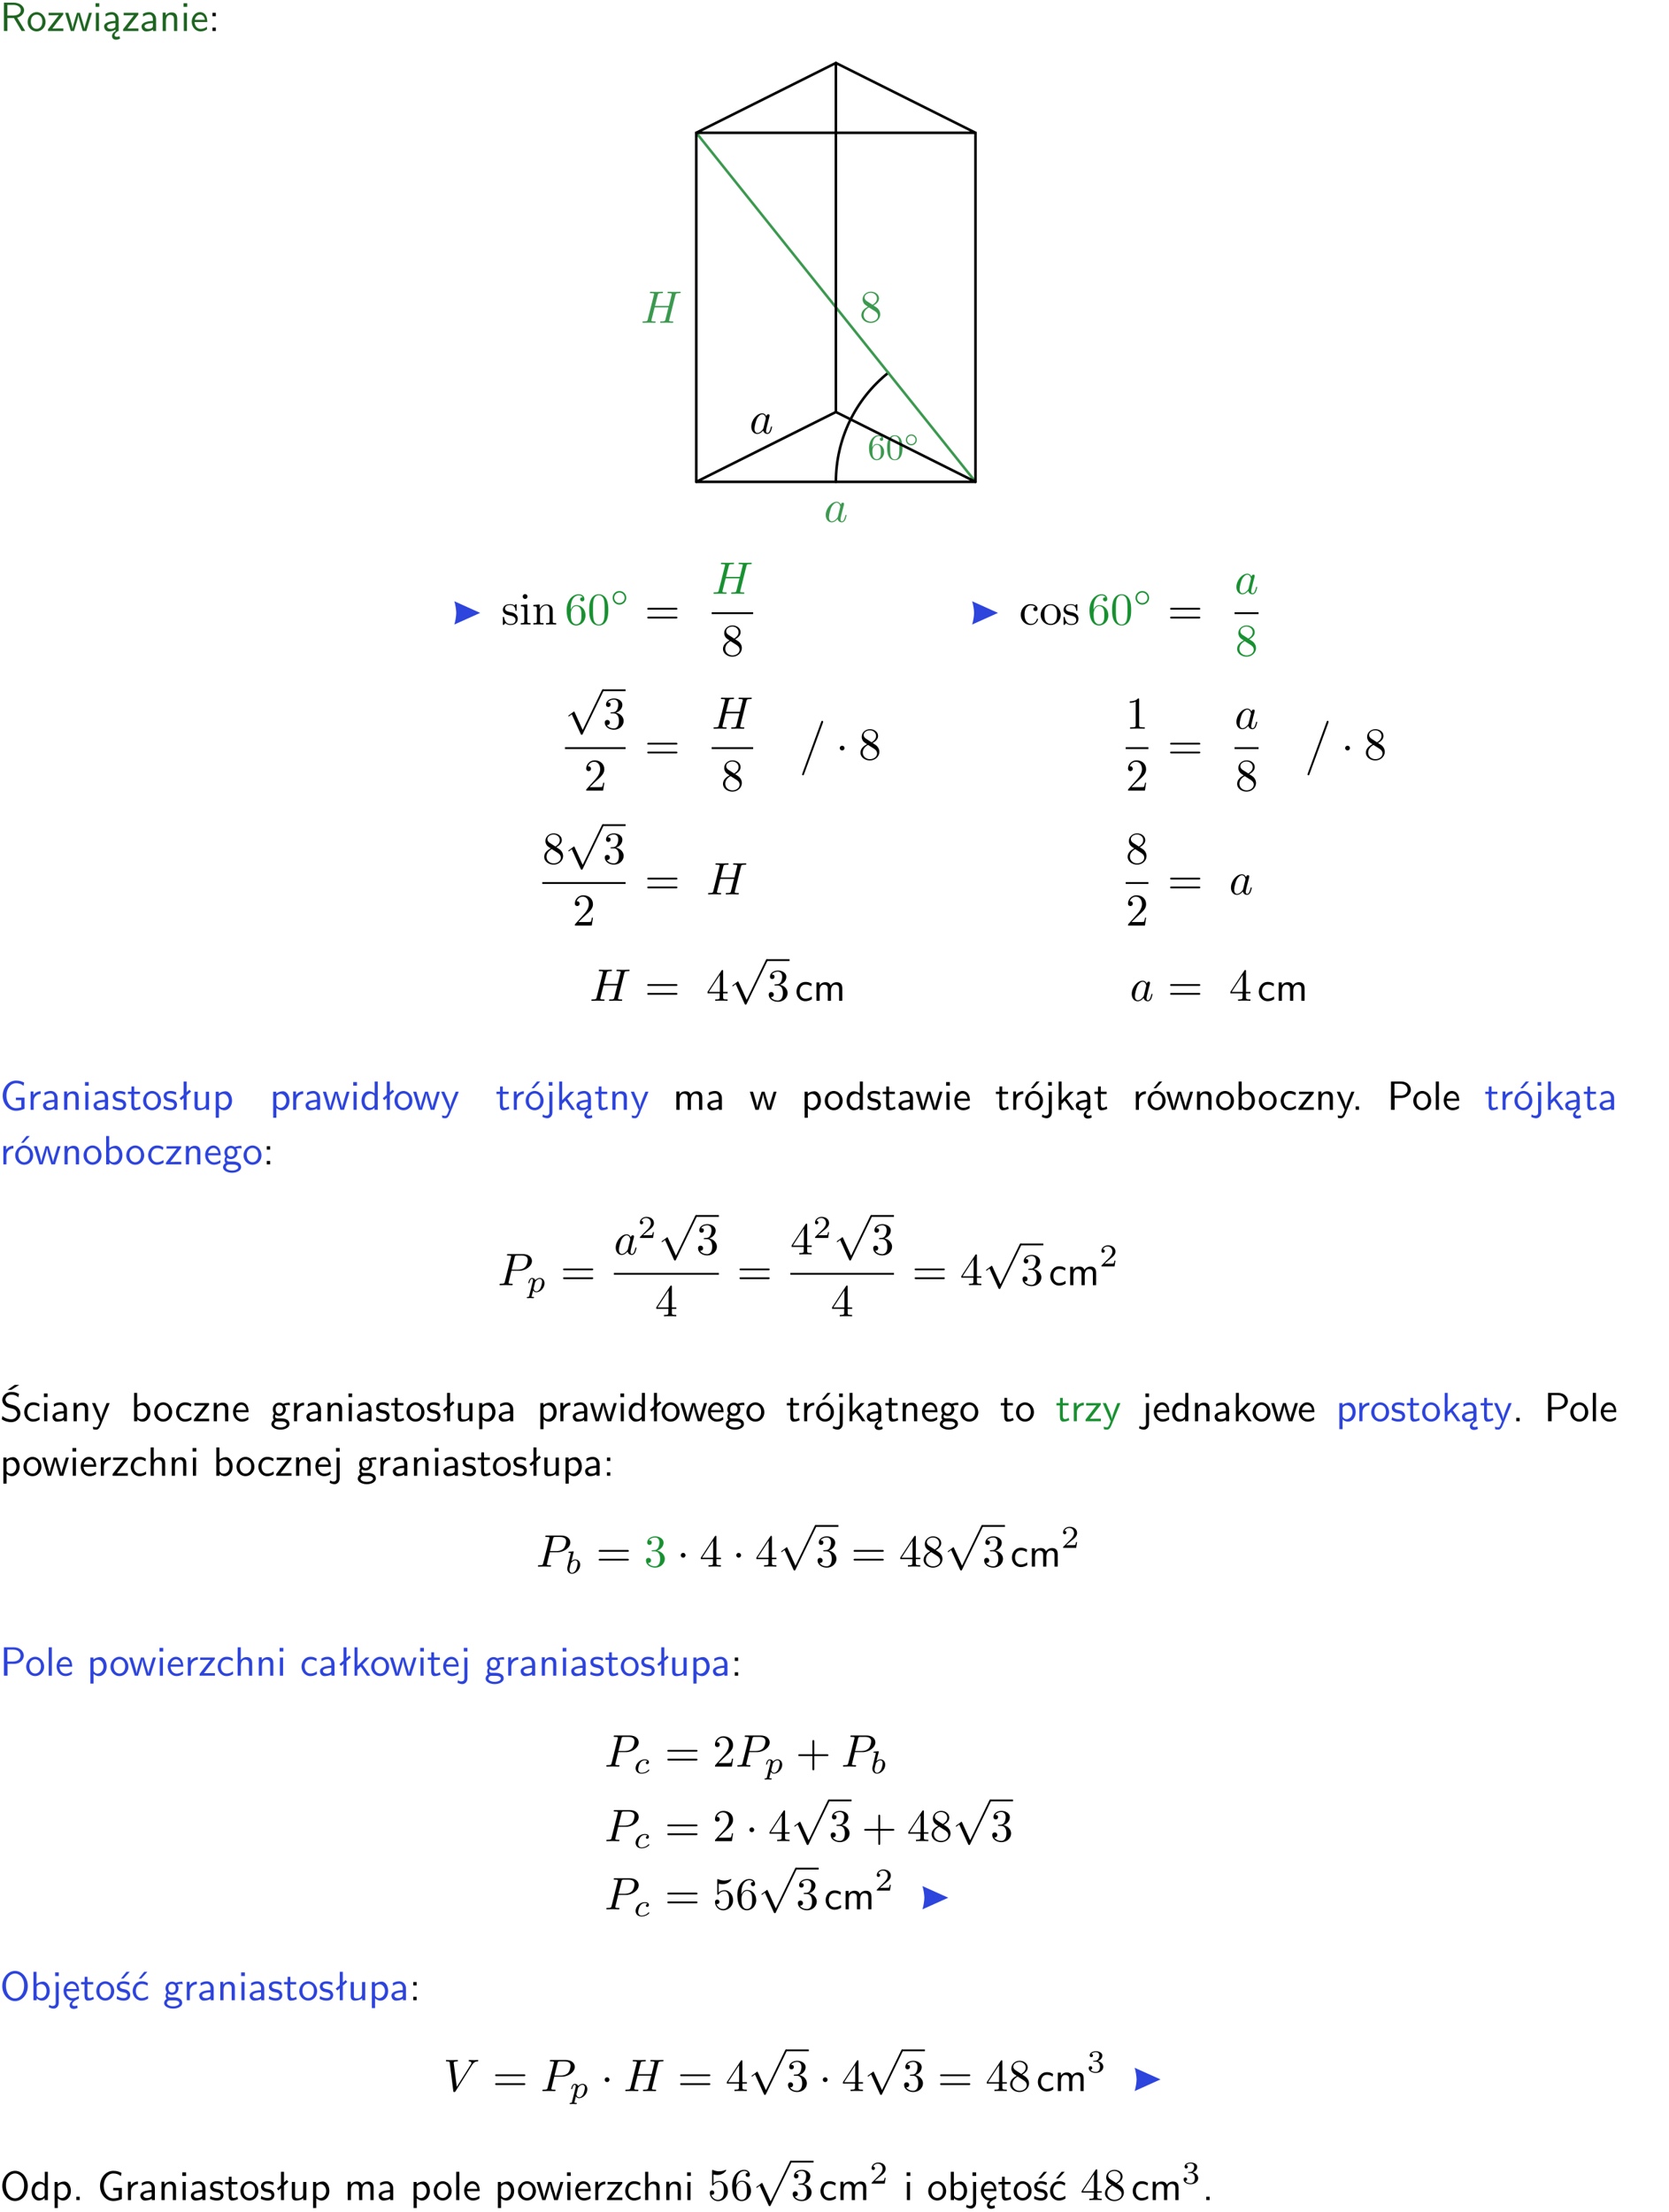 <?xml version="1.0" encoding="UTF-8"?>
<svg width="366pt" height="485pt" version="1.2" viewBox="0 0 366 485" xmlns="http://www.w3.org/2000/svg" xmlns:xlink="http://www.w3.org/1999/xlink">
 <defs>
  <symbol id="glyph0-1" overflow="visible">
   <path d="m3.766-2.922c0.922-0.266 1.516-0.906 1.516-1.641 0-0.875-0.969-1.656-2.266-1.656h-2.156v6.219h0.766v-2.844h1.422l1.688 2.844h0.797zm-2.141-0.469v-2.328h1.297c1.047 0 1.641 0.531 1.641 1.156 0 0.641-0.578 1.172-1.641 1.172z"/>
  </symbol>
  <symbol id="glyph0-2" overflow="visible">
   <path d="m4.203-1.969c0-1.203-0.891-2.172-1.953-2.172-1.109 0-1.984 1-1.984 2.172s0.922 2.062 1.969 2.062c1.078 0 1.969-0.906 1.969-2.062zm-1.969 1.5c-0.625 0-1.266-0.516-1.266-1.594s0.688-1.531 1.266-1.531c0.625 0 1.266 0.469 1.266 1.531s-0.609 1.594-1.266 1.594z"/>
  </symbol>
  <symbol id="glyph0-3" overflow="visible">
   <path d="m3.594-3.625v-0.359h-3.219v0.531h1.25c0.109 0 0.219-0.016 0.328-0.016h0.688l-2.391 3.094v0.375h3.359v-0.562h-1.328c-0.109 0-0.203 0.016-0.312 0.016h-0.766z"/>
  </symbol>
  <symbol id="glyph0-4" overflow="visible">
   <path d="m5.984-3.984h-0.641l-0.578 1.906c-0.109 0.312-0.375 1.203-0.422 1.594-0.031-0.281-0.266-1.078-0.422-1.594l-0.578-1.906h-0.625l-0.516 1.688c-0.094 0.312-0.406 1.344-0.438 1.797-0.047-0.422-0.344-1.438-0.484-1.938l-0.469-1.547h-0.688l1.234 3.984h0.703c0.047-0.141 0.359-1.141 0.562-1.844 0.125-0.422 0.375-1.297 0.391-1.641h0.016c0.016 0.25 0.172 0.875 0.281 1.266l0.656 2.219h0.797z"/>
  </symbol>
  <symbol id="glyph0-5" overflow="visible">
   <path d="m1.469-6.094h-0.812v0.797h0.812zm-0.062 2.109h-0.688v3.984h0.688z"/>
  </symbol>
  <symbol id="glyph0-6" overflow="visible">
   <path d="m2.875-1.188c0 0.172 0 0.391-0.297 0.562-0.266 0.172-0.609 0.172-0.703 0.172-0.438 0-0.828-0.203-0.828-0.578 0-0.625 1.453-0.688 1.828-0.703zm-0.188 2.125c0-0.406 0.375-0.703 0.797-0.938h0.094v-2.594c0-0.906-0.656-1.547-1.484-1.547-0.578 0-0.984 0.156-1.406 0.391l0.062 0.594c0.453-0.328 0.906-0.453 1.344-0.453 0.422 0 0.781 0.359 0.781 1.031v0.375c-1.344 0.031-2.484 0.406-2.484 1.188 0 0.391 0.25 1.109 1.031 1.109 0.125 0 0.969-0.016 1.484-0.422v0.328c-0.453 0.25-0.812 0.688-0.781 1.141 0.016 0.391 0.281 0.766 0.891 0.766 0.297 0 0.516-0.062 0.875-0.234l-0.125-0.531c-0.203 0.094-0.406 0.141-0.594 0.141-0.25-0.031-0.469-0.078-0.484-0.344z"/>
  </symbol>
  <symbol id="glyph0-7" overflow="visible">
   <path d="m3.578-2.594c0-0.906-0.656-1.547-1.484-1.547-0.578 0-0.984 0.156-1.406 0.391l0.062 0.594c0.453-0.328 0.906-0.453 1.344-0.453 0.422 0 0.781 0.359 0.781 1.031v0.375c-1.344 0.031-2.484 0.406-2.484 1.188 0 0.391 0.25 1.109 1.031 1.109 0.125 0 0.969-0.016 1.484-0.422v0.328h0.672zm-0.703 1.406c0 0.172 0 0.391-0.297 0.562-0.266 0.172-0.609 0.172-0.703 0.172-0.438 0-0.828-0.203-0.828-0.578 0-0.625 1.453-0.688 1.828-0.703z"/>
  </symbol>
  <symbol id="glyph0-8" overflow="visible">
   <path d="m3.906-2.672c0-0.594-0.141-1.406-1.234-1.406-0.812 0-1.25 0.609-1.297 0.672v-0.625h-0.656v4.031h0.703v-2.203c0-0.594 0.234-1.328 0.906-1.328 0.859 0 0.875 0.641 0.875 0.922v2.609h0.703z"/>
  </symbol>
  <symbol id="glyph0-9" overflow="visible">
   <path d="m3.719-1.969c0-0.297-0.016-0.969-0.359-1.516-0.375-0.547-0.922-0.656-1.25-0.656-0.984 0-1.797 0.953-1.797 2.109 0 1.188 0.859 2.125 1.938 2.125 0.562 0 1.078-0.203 1.422-0.469l-0.047-0.578c-0.562 0.469-1.156 0.5-1.359 0.5-0.719 0-1.297-0.625-1.328-1.516zm-2.734-0.484c0.141-0.688 0.625-1.141 1.125-1.141 0.469 0 0.969 0.312 1.094 1.141z"/>
  </symbol>
  <symbol id="glyph0-10" overflow="visible">
   <path d="m1.609-3.984h-0.734v0.75h0.734zm-0.734 3.234v0.75h0.734v-0.75z"/>
  </symbol>
  <symbol id="glyph0-11" overflow="visible">
   <path d="m3.672-3.75c-0.531-0.297-0.828-0.391-1.375-0.391-1.25 0-1.969 1.094-1.969 2.156 0 1.109 0.812 2.078 1.938 2.078 0.484 0 0.969-0.125 1.453-0.453l-0.047-0.594c-0.469 0.359-0.953 0.484-1.406 0.484-0.734 0-1.25-0.656-1.25-1.531 0-0.703 0.344-1.562 1.297-1.562 0.453 0 0.766 0.078 1.25 0.391z"/>
  </symbol>
  <symbol id="glyph0-12" overflow="visible">
   <path d="m6.391-2.672c0-0.609-0.141-1.406-1.219-1.406-0.547 0-1.016 0.25-1.344 0.734-0.234-0.688-0.859-0.734-1.141-0.734-0.656 0-1.078 0.359-1.312 0.688v-0.641h-0.656v4.031h0.703v-2.203c0-0.609 0.25-1.328 0.906-1.328 0.844 0 0.875 0.578 0.875 0.922v2.609h0.703v-2.203c0-0.609 0.25-1.328 0.906-1.328 0.844 0 0.875 0.578 0.875 0.922v2.609h0.703z"/>
  </symbol>
  <symbol id="glyph0-13" overflow="visible">
   <path d="m5.375-2.688h-1.891v0.547h1.188v1.578c-0.5 0.156-0.938 0.188-1.156 0.188-1.219 0-2.109-1.25-2.109-2.734s0.891-2.734 2.109-2.734c0.578 0 1.094 0.125 1.656 0.594l0.125-0.734c-0.484-0.219-0.922-0.438-1.766-0.438-1.688 0-2.938 1.531-2.938 3.312 0 1.828 1.297 3.312 2.906 3.312 0.891 0 1.594-0.312 1.875-0.438z"/>
  </symbol>
  <symbol id="glyph0-14" overflow="visible">
   <path d="m1.406-1.922c0-0.891 0.641-1.547 1.531-1.562v-0.594c-0.797 0-1.297 0.453-1.578 0.859v-0.812h-0.625v4.031h0.672z"/>
  </symbol>
  <symbol id="glyph0-15" overflow="visible">
   <path d="m3.078-3.844c-0.469-0.219-0.828-0.297-1.297-0.297-0.219 0-1.484 0-1.484 1.188 0 0.438 0.266 0.719 0.484 0.891 0.281 0.203 0.469 0.234 0.969 0.328 0.328 0.062 0.844 0.172 0.844 0.656 0 0.609-0.703 0.609-0.844 0.609-0.734 0-1.234-0.328-1.391-0.438l-0.109 0.609c0.281 0.141 0.781 0.391 1.516 0.391 0.156 0 0.641 0 1.031-0.281 0.281-0.219 0.438-0.578 0.438-0.953 0-0.5-0.344-0.812-0.359-0.828-0.344-0.312-0.594-0.375-1.031-0.453-0.5-0.094-0.906-0.188-0.906-0.625 0-0.562 0.641-0.562 0.75-0.562 0.297 0 0.766 0.047 1.281 0.344z"/>
  </symbol>
  <symbol id="glyph0-16" overflow="visible">
   <path d="m1.562-3.469h1.266v-0.516h-1.266v-1.141h-0.609v1.141h-0.781v0.516h0.75v2.406c0 0.531 0.125 1.156 0.75 1.156s1.078-0.219 1.312-0.328l-0.156-0.531c-0.234 0.188-0.516 0.297-0.797 0.297-0.344 0-0.469-0.281-0.469-0.75z"/>
  </symbol>
  <symbol id="glyph0-17" overflow="visible">
   <path d="m2.516-4.406-0.609 0.531v-2.344h-0.672v2.922l-0.891 0.766 0.344 0.406 0.547-0.469v2.594h0.672v-3.188l0.969-0.828z"/>
  </symbol>
  <symbol id="glyph0-18" overflow="visible">
   <path d="m3.906-3.984h-0.703v2.609c0 0.672-0.5 0.984-1.078 0.984-0.641 0-0.703-0.234-0.703-0.625v-2.969h-0.703v3c0 0.656 0.219 1.078 0.953 1.078 0.484 0 1.125-0.141 1.562-0.531v0.438h0.672z"/>
  </symbol>
  <symbol id="glyph0-19" overflow="visible">
   <path d="m1.438-0.406c0.281 0.25 0.672 0.5 1.203 0.5 0.875 0 1.672-0.875 1.672-2.094 0-1.078-0.578-2.078-1.438-2.078-0.531 0-1.047 0.188-1.469 0.531v-0.438h-0.672v5.719h0.703zm0-2.578c0.219-0.312 0.562-0.516 0.953-0.516 0.672 0 1.219 0.672 1.219 1.5 0 0.922-0.641 1.547-1.312 1.547-0.344 0-0.594-0.172-0.766-0.422-0.094-0.125-0.094-0.141-0.094-0.312z"/>
  </symbol>
  <symbol id="glyph0-20" overflow="visible">
   <path d="m3.891-6.219h-0.672v2.625c-0.469-0.391-0.969-0.484-1.312-0.484-0.891 0-1.578 0.938-1.578 2.094 0 1.172 0.688 2.078 1.531 2.078 0.297 0 0.828-0.078 1.328-0.562v0.469h0.703zm-0.703 4.969c0 0.125 0 0.297-0.297 0.547-0.203 0.188-0.422 0.25-0.656 0.25-0.562 0-1.219-0.422-1.219-1.531 0-1.188 0.781-1.547 1.312-1.547 0.391 0 0.672 0.203 0.859 0.484z"/>
  </symbol>
  <symbol id="glyph0-21" overflow="visible">
   <path d="m4-3.984h-0.672c-1.172 2.859-1.188 3.266-1.188 3.469h-0.016c-0.047-0.594-0.766-2.266-0.812-2.344l-0.484-1.125h-0.703l1.734 3.984c-0.094 0.281-0.281 0.719-0.312 0.812-0.234 0.516-0.391 0.516-0.516 0.516-0.141 0-0.438-0.031-0.703-0.141l0.062 0.578c0.188 0.047 0.438 0.078 0.641 0.078 0.312 0 0.641-0.109 1.016-1.031z"/>
  </symbol>
  <symbol id="glyph0-22" overflow="visible">
   <path d="m4.203-1.969c0-1.203-0.891-2.172-1.953-2.172-1.109 0-1.984 1-1.984 2.172s0.922 2.062 1.969 2.062c1.078 0 1.969-0.906 1.969-2.062zm-1.969 1.5c-0.625 0-1.266-0.516-1.266-1.594s0.688-1.531 1.266-1.531c0.625 0 1.266 0.469 1.266 1.531s-0.609 1.594-1.266 1.594zm1.234-5.75h-0.703l-1.203 1.484h0.547z"/>
  </symbol>
  <symbol id="glyph0-23" overflow="visible">
   <path d="m1.656-6.094h-0.797v0.797h0.797zm-2.203 7.625c0.438 0.25 0.844 0.312 1.078 0.312 0.562 0 1.125-0.469 1.125-1.312v-4.516h-0.672v4.594c0 0.578-0.453 0.656-0.703 0.656-0.266 0-0.5-0.094-0.688-0.281z"/>
  </symbol>
  <symbol id="glyph0-24" overflow="visible">
   <path d="m2.516-2.438 1.516-1.547h-0.812l-1.812 1.875v-4.109h-0.656v6.219h0.625v-1.266l0.719-0.75 1.391 2.016h0.734z"/>
  </symbol>
  <symbol id="glyph0-25" overflow="visible">
   <path d="m1.406-6.219h-0.672v6.219h0.703v-0.406c0.219 0.188 0.594 0.5 1.203 0.5 0.891 0 1.672-0.891 1.672-2.094 0-1.109-0.625-2.078-1.453-2.078-0.359 0-0.906 0.094-1.453 0.531zm0.031 3.219c0.141-0.219 0.469-0.531 0.953-0.531 0.531 0 1.219 0.391 1.219 1.531 0 1.172-0.75 1.547-1.297 1.547-0.359 0-0.656-0.156-0.875-0.562z"/>
  </symbol>
  <symbol id="glyph0-26" overflow="visible">
   <path d="m1.609-0.75h-0.734v0.75h0.734z"/>
  </symbol>
  <symbol id="glyph0-27" overflow="visible">
   <path d="m3.156-2.594c1.109 0 2.062-0.812 2.062-1.812 0-0.969-0.891-1.812-2.125-1.812h-2.234v6.219h0.797v-2.594zm-0.266-3.125c1 0 1.609 0.547 1.609 1.312 0 0.703-0.578 1.297-1.609 1.297h-1.266v-2.609z"/>
  </symbol>
  <symbol id="glyph0-28" overflow="visible">
   <path d="m1.406-6.219h-0.688v6.219h0.688z"/>
  </symbol>
  <symbol id="glyph0-29" overflow="visible">
   <path d="m3.156-3.5c0.203 0 0.453-0.047 0.672-0.047 0.156 0 0.5 0.031 0.516 0.031l-0.094-0.562c-0.625 0-1.141 0.172-1.422 0.281-0.188-0.156-0.484-0.281-0.844-0.281-0.781 0-1.422 0.641-1.422 1.453 0 0.344 0.109 0.656 0.297 0.891-0.266 0.375-0.266 0.719-0.266 0.766 0 0.234 0.078 0.5 0.234 0.688-0.469 0.266-0.578 0.688-0.578 0.922 0 0.672 0.891 1.203 1.984 1.203 1.109 0 1.984-0.531 1.984-1.219 0-1.25-1.5-1.25-1.844-1.25h-0.781c-0.125 0-0.531 0-0.531-0.469 0-0.094 0.047-0.25 0.109-0.328 0.188 0.141 0.484 0.266 0.812 0.266 0.812 0 1.438-0.672 1.438-1.469 0-0.422-0.203-0.75-0.297-0.891zm-1.172 1.828c-0.328 0-0.797-0.203-0.797-0.953 0-0.734 0.469-0.938 0.797-0.938 0.391 0 0.812 0.25 0.812 0.938 0 0.703-0.422 0.953-0.812 0.953zm0.406 1.703c0.188 0 1.203 0 1.203 0.609 0 0.406-0.609 0.703-1.344 0.703s-1.375-0.281-1.375-0.703c0-0.031 0-0.609 0.703-0.609z"/>
  </symbol>
  <symbol id="glyph0-30" overflow="visible">
   <path d="m4.172-5.969c-0.5-0.297-0.984-0.453-1.641-0.453-1.25 0-2.031 0.875-2.031 1.766 0 0.391 0.125 0.766 0.484 1.141 0.375 0.406 0.781 0.516 1.297 0.641 0.766 0.188 0.859 0.219 1.109 0.438 0.172 0.156 0.375 0.453 0.375 0.828 0 0.594-0.484 1.188-1.312 1.188-0.359 0-1.172-0.094-1.922-0.719l-0.141 0.719c0.797 0.5 1.516 0.625 2.078 0.625 1.188 0 2-0.906 2-1.891 0-0.594-0.266-1.016-0.469-1.234-0.422-0.453-0.719-0.531-1.547-0.734-0.516-0.125-0.656-0.172-0.922-0.391-0.062-0.062-0.328-0.328-0.328-0.719 0-0.531 0.484-1.062 1.312-1.062 0.766 0 1.188 0.297 1.516 0.578zm-1.719-0.906h-0.797l1.562-1.094h1z"/>
  </symbol>
  <symbol id="glyph0-31" overflow="visible">
   <path d="m3.906-2.672c0-0.594-0.141-1.406-1.234-1.406-0.562 0-0.984 0.281-1.266 0.641v-2.781h-0.688v6.219h0.703v-2.203c0-0.594 0.234-1.328 0.906-1.328 0.859 0 0.875 0.641 0.875 0.922v2.609h0.703z"/>
  </symbol>
  <symbol id="glyph0-32" overflow="visible">
   <path d="m6.094-3.094c0-1.891-1.297-3.328-2.797-3.328-1.516 0-2.797 1.469-2.797 3.328 0 1.906 1.328 3.297 2.797 3.297 1.5 0 2.797-1.406 2.797-3.297zm-2.797 2.703c-1.047 0-2-1.109-2-2.844 0-1.641 0.984-2.609 2-2.609 1.031 0 2 1.016 2 2.609 0 1.75-0.969 2.844-2 2.844z"/>
  </symbol>
  <symbol id="glyph0-33" overflow="visible">
   <path d="m0.984-2.453c0.141-0.688 0.625-1.141 1.125-1.141 0.469 0 0.969 0.312 1.094 1.141zm1.219 3.391c0-0.406 0.391-0.734 0.797-0.969 0.266-0.078 0.484-0.203 0.672-0.344l-0.047-0.578c-0.562 0.469-1.156 0.5-1.359 0.5-0.719 0-1.297-0.625-1.328-1.516h2.781c0-0.297-0.016-0.969-0.359-1.516-0.375-0.547-0.922-0.656-1.25-0.656-0.984 0-1.797 0.953-1.797 2.109 0 1.188 0.859 2.125 1.938 2.125-0.359 0.25-0.641 0.656-0.609 1.047 0.016 0.391 0.281 0.766 0.891 0.766 0.297 0 0.516-0.062 0.875-0.234l-0.125-0.531c-0.203 0.094-0.406 0.141-0.594 0.141-0.25-0.031-0.469-0.078-0.484-0.344z"/>
  </symbol>
  <symbol id="glyph0-34" overflow="visible">
   <path d="m3.078-3.844c-0.469-0.219-0.828-0.297-1.297-0.297-0.219 0-1.484 0-1.484 1.188 0 0.438 0.266 0.719 0.484 0.891 0.281 0.203 0.469 0.234 0.969 0.328 0.328 0.062 0.844 0.172 0.844 0.656 0 0.609-0.703 0.609-0.844 0.609-0.734 0-1.234-0.328-1.391-0.438l-0.109 0.609c0.281 0.141 0.781 0.391 1.516 0.391 0.156 0 0.641 0 1.031-0.281 0.281-0.219 0.438-0.578 0.438-0.953 0-0.5-0.344-0.812-0.359-0.828-0.344-0.312-0.594-0.375-1.031-0.453-0.5-0.094-0.906-0.188-0.906-0.625 0-0.562 0.641-0.562 0.75-0.562 0.297 0 0.766 0.047 1.281 0.344zm0.031-2.375h-0.703l-1.203 1.484h0.562z"/>
  </symbol>
  <symbol id="glyph0-35" overflow="visible">
   <path d="m3.672-3.75c-0.531-0.297-0.828-0.391-1.375-0.391-1.25 0-1.969 1.094-1.969 2.156 0 1.109 0.812 2.078 1.938 2.078 0.484 0 0.969-0.125 1.453-0.453l-0.047-0.594c-0.469 0.359-0.953 0.484-1.406 0.484-0.734 0-1.25-0.656-1.25-1.531 0-0.703 0.344-1.562 1.297-1.562 0.453 0 0.766 0.078 1.25 0.391zm-0.125-2.469h-0.688l-1.203 1.484h0.547z"/>
  </symbol>
  <symbol id="glyph1-1" overflow="visible">
   <path d="m1.047-2.609v-0.203c0-2.016 1-2.297 1.406-2.297 0.188 0 0.516 0.047 0.688 0.312-0.109 0-0.438 0-0.438 0.359 0 0.25 0.203 0.375 0.375 0.375 0.125 0 0.359-0.078 0.359-0.391 0-0.469-0.344-0.859-1-0.859-1.031 0-2.109 1.031-2.109 2.797 0 2.125 0.938 2.688 1.672 2.688 0.891 0 1.641-0.75 1.641-1.797 0-1.016-0.703-1.781-1.594-1.781-0.547 0-0.828 0.406-1 0.797zm0.953 2.562c-0.5 0-0.734-0.484-0.781-0.594-0.156-0.375-0.156-1.016-0.156-1.156 0-0.625 0.266-1.422 0.984-1.422 0.125 0 0.484 0 0.734 0.5 0.141 0.281 0.141 0.688 0.141 1.078s0 0.781-0.141 1.078c-0.234 0.469-0.594 0.516-0.781 0.516z"/>
  </symbol>
  <symbol id="glyph1-2" overflow="visible">
   <path d="m3.672-2.547c0-0.641-0.047-1.281-0.328-1.875-0.359-0.75-1.016-0.891-1.359-0.891-0.469 0-1.047 0.219-1.375 0.953-0.266 0.547-0.297 1.172-0.297 1.812 0 0.594 0.031 1.312 0.359 1.922 0.344 0.641 0.922 0.797 1.312 0.797 0.438 0 1.031-0.156 1.391-0.922 0.25-0.547 0.297-1.172 0.297-1.797zm-1.688 2.547c-0.312 0-0.781-0.203-0.922-0.969-0.094-0.469-0.094-1.203-0.094-1.672 0-0.516 0-1.047 0.062-1.469 0.156-0.953 0.75-1.016 0.953-1.016 0.266 0 0.781 0.141 0.938 0.922 0.078 0.453 0.078 1.062 0.078 1.562 0 0.594 0 1.141-0.078 1.641-0.125 0.766-0.578 1-0.938 1z"/>
  </symbol>
  <symbol id="glyph2-1" overflow="visible">
   <path d="m2.828-1.391c0-0.688-0.547-1.203-1.203-1.203s-1.188 0.547-1.188 1.188c0 0.688 0.547 1.203 1.188 1.203 0.672 0 1.203-0.531 1.203-1.188zm-1.203 0.922c-0.516 0-0.922-0.422-0.922-0.922 0-0.516 0.422-0.938 0.922-0.938 0.516 0 0.922 0.438 0.922 0.922 0 0.516-0.406 0.938-0.922 0.938z"/>
  </symbol>
  <symbol id="glyph3-1" overflow="visible">
   <path d="m3.719-3.766c-0.188-0.375-0.469-0.641-0.922-0.641-1.156 0-2.391 1.469-2.391 2.922 0 0.938 0.547 1.594 1.312 1.594 0.203 0 0.703-0.047 1.297-0.75 0.078 0.422 0.438 0.75 0.906 0.75 0.359 0 0.578-0.234 0.75-0.547 0.156-0.359 0.297-0.969 0.297-0.984 0-0.109-0.094-0.109-0.125-0.109-0.094 0-0.109 0.047-0.141 0.188-0.172 0.641-0.344 1.234-0.75 1.234-0.281 0-0.297-0.266-0.297-0.453 0-0.219 0.016-0.312 0.125-0.75 0.109-0.406 0.125-0.516 0.219-0.891 0.172-0.641 0.203-0.828 0.359-1.391 0.062-0.281 0.062-0.297 0.062-0.344 0-0.172-0.109-0.266-0.281-0.266-0.25 0-0.391 0.219-0.422 0.438zm-0.641 2.578c-0.062 0.188-0.062 0.203-0.203 0.375-0.438 0.547-0.844 0.703-1.125 0.703-0.5 0-0.641-0.547-0.641-0.938 0-0.5 0.312-1.719 0.547-2.188 0.312-0.578 0.75-0.953 1.156-0.953 0.641 0 0.781 0.812 0.781 0.875s-0.016 0.125-0.031 0.172z"/>
  </symbol>
  <symbol id="glyph3-2" overflow="visible">
   <path d="m7.609-6.047c0.094-0.359 0.109-0.453 0.828-0.453 0.266 0 0.344 0 0.344-0.203 0-0.109-0.109-0.109-0.141-0.109-0.281 0-1 0.031-1.281 0.031s-0.984-0.031-1.281-0.031c-0.078 0-0.188 0-0.188 0.203 0 0.109 0.094 0.109 0.281 0.109 0.016 0 0.203 0 0.375 0.016 0.188 0.031 0.266 0.031 0.266 0.172 0 0.031 0 0.047-0.031 0.188l-0.594 2.422h-3.047l0.594-2.344c0.078-0.359 0.109-0.453 0.828-0.453 0.266 0 0.344 0 0.344-0.203 0-0.109-0.109-0.109-0.141-0.109-0.281 0-1 0.031-1.281 0.031s-0.984-0.031-1.281-0.031c-0.078 0-0.188 0-0.188 0.203 0 0.109 0.094 0.109 0.281 0.109 0.016 0 0.203 0 0.375 0.016 0.172 0.031 0.266 0.031 0.266 0.172 0 0.031 0 0.062-0.031 0.188l-1.344 5.344c-0.094 0.391-0.109 0.469-0.906 0.469-0.172 0-0.266 0-0.266 0.203 0 0.109 0.125 0.109 0.141 0.109 0.281 0 0.984-0.031 1.266-0.031 0.203 0 0.422 0.016 0.641 0.016s0.438 0.016 0.641 0.016c0.078 0 0.203 0 0.203-0.203 0-0.109-0.094-0.109-0.281-0.109-0.375 0-0.641 0-0.641-0.172 0-0.062 0.016-0.109 0.016-0.172l0.688-2.734h3.031c-0.406 1.656-0.641 2.609-0.688 2.75-0.094 0.328-0.281 0.328-0.906 0.328-0.141 0-0.234 0-0.234 0.203 0 0.109 0.125 0.109 0.141 0.109 0.281 0 0.984-0.031 1.266-0.031 0.203 0 0.422 0.016 0.641 0.016s0.438 0.016 0.641 0.016c0.078 0 0.203 0 0.203-0.203 0-0.109-0.094-0.109-0.281-0.109-0.359 0-0.641 0-0.641-0.172 0-0.062 0.016-0.109 0.031-0.172z"/>
  </symbol>
  <symbol id="glyph3-3" overflow="visible">
   <path d="m3.016-3.156h1.703c1.406 0 2.797-1.031 2.797-2.141 0-0.781-0.656-1.516-1.969-1.516h-3.219c-0.188 0-0.297 0-0.297 0.188 0 0.125 0.078 0.125 0.281 0.125 0.125 0 0.312 0.016 0.422 0.016 0.172 0.031 0.219 0.047 0.219 0.172 0 0.031 0 0.062-0.031 0.188l-1.344 5.344c-0.094 0.391-0.109 0.469-0.906 0.469-0.156 0-0.266 0-0.266 0.188 0 0.125 0.109 0.125 0.141 0.125 0.281 0 0.984-0.031 1.266-0.031 0.219 0 0.438 0.016 0.641 0.016 0.219 0 0.438 0.016 0.641 0.016 0.078 0 0.203 0 0.203-0.203 0-0.109-0.094-0.109-0.281-0.109-0.359 0-0.641 0-0.641-0.172 0-0.062 0.016-0.109 0.031-0.172zm0.719-2.969c0.094-0.344 0.109-0.375 0.547-0.375h0.953c0.828 0 1.359 0.266 1.359 0.953 0 0.391-0.203 1.25-0.594 1.609-0.5 0.453-1.094 0.531-1.531 0.531h-1.406z"/>
  </symbol>
  <symbol id="glyph3-4" overflow="visible">
   <path d="m6.266-5.672c0.484-0.781 0.906-0.812 1.266-0.828 0.125-0.016 0.141-0.172 0.141-0.188 0-0.078-0.062-0.125-0.141-0.125-0.25 0-0.547 0.031-0.812 0.031-0.328 0-0.672-0.031-0.984-0.031-0.062 0-0.188 0-0.188 0.188 0 0.109 0.078 0.125 0.156 0.125 0.266 0.016 0.453 0.125 0.453 0.328 0 0.156-0.141 0.375-0.141 0.375l-3.062 4.875-0.688-5.281c0-0.172 0.234-0.297 0.688-0.297 0.141 0 0.25 0 0.25-0.203 0-0.078-0.078-0.109-0.125-0.109-0.406 0-0.828 0.031-1.25 0.031h-0.547c-0.172 0-0.359-0.031-0.531-0.031-0.078 0-0.188 0-0.188 0.188 0 0.125 0.078 0.125 0.25 0.125 0.547 0 0.562 0.094 0.594 0.344l0.781 6.141c0.031 0.203 0.078 0.234 0.203 0.234 0.156 0 0.203-0.047 0.281-0.172z"/>
  </symbol>
  <symbol id="glyph4-1" overflow="visible">
   <path d="m1.625-4.562c-0.453-0.297-0.5-0.625-0.5-0.797 0-0.609 0.656-1.031 1.359-1.031 0.719 0 1.359 0.516 1.359 1.234 0 0.578-0.391 1.047-0.984 1.391zm1.453 0.953c0.719-0.375 1.203-0.891 1.203-1.547 0-0.922-0.875-1.484-1.781-1.484-1 0-1.812 0.734-1.812 1.672 0 0.172 0.016 0.625 0.438 1.094 0.109 0.109 0.484 0.359 0.734 0.531-0.578 0.297-1.438 0.844-1.438 1.844 0 1.047 1.016 1.719 2.062 1.719 1.125 0 2.078-0.828 2.078-1.891 0-0.359-0.109-0.812-0.5-1.234-0.188-0.203-0.344-0.297-0.984-0.703zm-1 0.422c0.281 0.172 0.75 0.469 1.234 0.781 0.281 0.188 0.75 0.484 0.75 1.094 0 0.734-0.75 1.25-1.562 1.25-0.859 0-1.578-0.609-1.578-1.438 0-0.578 0.312-1.219 1.156-1.688z"/>
  </symbol>
  <symbol id="glyph4-2" overflow="visible">
   <path d="m2.078-1.938c0.219 0.047 1.031 0.203 1.031 0.922 0 0.5-0.344 0.906-1.125 0.906-0.844 0-1.203-0.562-1.391-1.422-0.031-0.125-0.031-0.156-0.141-0.156-0.125 0-0.125 0.062-0.125 0.234v1.328c0 0.172 0 0.234 0.109 0.234 0.047 0 0.062-0.016 0.25-0.203 0.016-0.016 0.016-0.031 0.203-0.219 0.438 0.406 0.891 0.422 1.094 0.422 1.141 0 1.609-0.672 1.609-1.391 0-0.516-0.297-0.828-0.422-0.938-0.328-0.328-0.719-0.406-1.141-0.484-0.562-0.109-1.219-0.234-1.219-0.812 0-0.359 0.25-0.766 1.109-0.766 1.094 0 1.156 0.906 1.172 1.203 0 0.094 0.094 0.094 0.109 0.094 0.141 0 0.141-0.047 0.141-0.234v-1.016c0-0.156 0-0.234-0.109-0.234-0.047 0-0.078 0-0.203 0.125-0.031 0.031-0.125 0.125-0.172 0.156-0.375-0.281-0.781-0.281-0.938-0.281-1.219 0-1.594 0.672-1.594 1.234 0 0.344 0.156 0.625 0.422 0.844 0.328 0.25 0.609 0.312 1.328 0.453z"/>
  </symbol>
  <symbol id="glyph4-3" overflow="visible">
   <path d="m1.766-4.406-1.391 0.109v0.312c0.641 0 0.734 0.062 0.734 0.547v2.688c0 0.438-0.109 0.438-0.781 0.438v0.312c0.312-0.016 0.859-0.031 1.094-0.031 0.359 0 0.703 0.016 1.047 0.031v-0.312c-0.672 0-0.703-0.047-0.703-0.438zm0.031-1.734c0-0.312-0.234-0.531-0.516-0.531-0.312 0-0.531 0.266-0.531 0.531s0.219 0.531 0.531 0.531c0.281 0 0.516-0.219 0.516-0.531z"/>
  </symbol>
  <symbol id="glyph4-4" overflow="visible">
   <path d="m1.094-3.422v2.672c0 0.438-0.109 0.438-0.781 0.438v0.312c0.359-0.016 0.859-0.031 1.141-0.031 0.25 0 0.766 0.016 1.109 0.031v-0.312c-0.672 0-0.781 0-0.781-0.438v-1.844c0-1.031 0.719-1.594 1.344-1.594 0.641 0 0.75 0.531 0.75 1.109v2.328c0 0.438-0.109 0.438-0.781 0.438v0.312c0.344-0.016 0.859-0.031 1.125-0.031 0.25 0 0.781 0.016 1.109 0.031v-0.312c-0.516 0-0.766 0-0.766-0.297v-1.906c0-0.859 0-1.156-0.312-1.516-0.141-0.172-0.469-0.375-1.047-0.375-0.734 0-1.203 0.422-1.484 1.047v-1.047l-1.406 0.109v0.312c0.703 0 0.781 0.062 0.781 0.562z"/>
  </symbol>
  <symbol id="glyph4-5" overflow="visible">
   <path d="m1.312-3.266v-0.25c0-2.516 1.234-2.875 1.75-2.875 0.234 0 0.656 0.062 0.875 0.406-0.156 0-0.547 0-0.547 0.438 0 0.312 0.234 0.469 0.453 0.469 0.156 0 0.469-0.094 0.469-0.484 0-0.594-0.438-1.078-1.266-1.078-1.281 0-2.625 1.281-2.625 3.484 0 2.672 1.156 3.375 2.078 3.375 1.109 0 2.062-0.938 2.062-2.25 0-1.266-0.891-2.219-2-2.219-0.672 0-1.047 0.5-1.25 0.984zm1.188 3.203c-0.625 0-0.922-0.594-0.984-0.75-0.188-0.469-0.188-1.266-0.188-1.438 0-0.781 0.328-1.781 1.219-1.781 0.172 0 0.625 0 0.938 0.625 0.172 0.359 0.172 0.875 0.172 1.359s0 0.984-0.172 1.344c-0.297 0.594-0.75 0.641-0.984 0.641z"/>
  </symbol>
  <symbol id="glyph4-6" overflow="visible">
   <path d="m4.578-3.188c0-0.797-0.047-1.594-0.391-2.328-0.453-0.969-1.281-1.125-1.688-1.125-0.609 0-1.328 0.266-1.75 1.188-0.312 0.688-0.359 1.469-0.359 2.266 0 0.75 0.031 1.641 0.453 2.406 0.422 0.797 1.156 1 1.641 1 0.531 0 1.297-0.203 1.734-1.156 0.312-0.688 0.359-1.469 0.359-2.25zm-2.094 3.188c-0.391 0-0.984-0.25-1.156-1.203-0.109-0.594-0.109-1.516-0.109-2.109 0-0.641 0-1.297 0.078-1.828 0.188-1.188 0.938-1.281 1.188-1.281 0.328 0 0.984 0.188 1.172 1.172 0.109 0.562 0.109 1.312 0.109 1.938 0 0.75 0 1.422-0.109 2.062-0.156 0.953-0.719 1.25-1.172 1.25z"/>
  </symbol>
  <symbol id="glyph4-7" overflow="visible">
   <path d="m6.844-3.266c0.156 0 0.344 0 0.344-0.188 0-0.203-0.188-0.203-0.328-0.203h-5.969c-0.141 0-0.328 0-0.328 0.203 0 0.188 0.188 0.188 0.328 0.188zm0.016 1.938c0.141 0 0.328 0 0.328-0.203 0-0.188-0.188-0.188-0.344-0.188h-5.953c-0.141 0-0.328 0-0.328 0.188 0 0.203 0.188 0.203 0.328 0.203z"/>
  </symbol>
  <symbol id="glyph4-8" overflow="visible">
   <path d="m3.578-3.844c-0.406 0.031-0.469 0.328-0.469 0.453 0 0.266 0.188 0.453 0.453 0.453s0.469-0.156 0.469-0.469c0-0.672-0.766-1.062-1.531-1.062-1.25 0-2.156 1.078-2.156 2.312 0 1.281 0.984 2.266 2.141 2.266 1.328 0 1.656-1.203 1.656-1.297s-0.109-0.094-0.141-0.094c-0.078 0-0.109 0.031-0.125 0.094-0.281 0.922-0.938 1.047-1.297 1.047-0.531 0-1.406-0.422-1.406-2.031 0-1.625 0.812-2.047 1.344-2.047 0.094 0 0.719 0.016 1.062 0.375z"/>
  </symbol>
  <symbol id="glyph4-9" overflow="visible">
   <path d="m4.688-2.141c0-1.266-0.984-2.328-2.188-2.328-1.25 0-2.219 1.094-2.219 2.328 0 1.297 1.031 2.25 2.203 2.25 1.203 0 2.203-0.984 2.203-2.25zm-2.188 2c-0.438 0-0.875-0.203-1.141-0.672-0.25-0.438-0.25-1.047-0.25-1.406 0-0.391 0-0.922 0.234-1.359 0.266-0.453 0.734-0.672 1.141-0.672 0.438 0 0.859 0.219 1.125 0.656 0.266 0.422 0.266 1 0.266 1.375 0 0.359 0 0.906-0.219 1.344-0.234 0.453-0.672 0.734-1.156 0.734z"/>
  </symbol>
  <symbol id="glyph4-10" overflow="visible">
   <path d="m2.891-3.516c0.812-0.266 1.391-0.953 1.391-1.75 0-0.812-0.875-1.375-1.828-1.375-1 0-1.766 0.594-1.766 1.359 0 0.328 0.219 0.516 0.516 0.516s0.5-0.219 0.5-0.516c0-0.484-0.469-0.484-0.609-0.484 0.297-0.5 0.953-0.625 1.312-0.625 0.422 0 0.969 0.219 0.969 1.109 0 0.125-0.031 0.703-0.281 1.141-0.297 0.484-0.641 0.516-0.891 0.516-0.078 0.016-0.312 0.031-0.391 0.031-0.078 0.016-0.141 0.031-0.141 0.125 0 0.109 0.062 0.109 0.234 0.109h0.438c0.812 0 1.188 0.672 1.188 1.656 0 1.359-0.688 1.641-1.125 1.641s-1.188-0.172-1.531-0.75c0.344 0.047 0.656-0.172 0.656-0.547 0-0.359-0.266-0.562-0.547-0.562-0.25 0-0.562 0.141-0.562 0.578 0 0.906 0.922 1.562 2.016 1.562 1.219 0 2.125-0.906 2.125-1.922 0-0.812-0.641-1.594-1.672-1.812z"/>
  </symbol>
  <symbol id="glyph4-11" overflow="visible">
   <path d="m4.469-1.734h-0.234c-0.062 0.297-0.125 0.734-0.234 0.891-0.062 0.078-0.719 0.078-0.938 0.078h-1.797l1.062-1.031c1.547-1.375 2.141-1.906 2.141-2.906 0-1.141-0.891-1.938-2.109-1.938-1.125 0-1.859 0.922-1.859 1.812 0 0.547 0.5 0.547 0.531 0.547 0.172 0 0.516-0.109 0.516-0.531 0-0.25-0.188-0.516-0.531-0.516-0.078 0-0.094 0-0.125 0.016 0.219-0.656 0.766-1.016 1.344-1.016 0.906 0 1.328 0.812 1.328 1.625 0 0.797-0.484 1.578-1.047 2.203l-1.906 2.125c-0.109 0.109-0.109 0.141-0.109 0.375h3.703z"/>
  </symbol>
  <symbol id="glyph4-12" overflow="visible">
   <path d="m2.938-6.375c0-0.25 0-0.266-0.234-0.266-0.625 0.641-1.5 0.641-1.812 0.641v0.312c0.203 0 0.781 0 1.297-0.266v5.172c0 0.359-0.031 0.469-0.922 0.469h-0.312v0.312c0.344-0.031 1.203-0.031 1.609-0.031 0.391 0 1.266 0 1.609 0.031v-0.312h-0.312c-0.906 0-0.922-0.109-0.922-0.469z"/>
  </symbol>
  <symbol id="glyph4-13" overflow="visible">
   <path d="m0.281-1.641h2.656v0.859c0 0.359-0.031 0.469-0.766 0.469h-0.203v0.312c0.406-0.031 0.922-0.031 1.344-0.031s0.938 0 1.359 0.031v-0.312h-0.219c-0.734 0-0.75-0.109-0.75-0.469v-0.859h0.984v-0.312h-0.984v-4.531c0-0.203 0-0.266-0.172-0.266-0.078 0-0.109 0-0.188 0.125l-3.062 4.672zm2.703-0.312h-2.422l2.422-3.719z"/>
  </symbol>
  <symbol id="glyph4-14" overflow="visible">
   <path d="m4.078-2.297h2.781c0.141 0 0.328 0 0.328-0.203 0-0.188-0.188-0.188-0.328-0.188h-2.781v-2.797c0-0.141 0-0.328-0.203-0.328s-0.203 0.188-0.203 0.328v2.797h-2.781c-0.141 0-0.328 0-0.328 0.188 0 0.203 0.188 0.203 0.328 0.203h2.781v2.797c0 0.141 0 0.328 0.203 0.328s0.203-0.188 0.203-0.328z"/>
  </symbol>
  <symbol id="glyph4-15" overflow="visible">
   <path d="m4.469-2c0-1.188-0.812-2.188-1.891-2.188-0.469 0-0.906 0.156-1.266 0.516v-1.953c0.203 0.062 0.531 0.125 0.844 0.125 1.234 0 1.938-0.906 1.938-1.031 0-0.062-0.031-0.109-0.109-0.109 0 0-0.031 0-0.078 0.031-0.203 0.094-0.688 0.297-1.359 0.297-0.391 0-0.859-0.078-1.328-0.281-0.078-0.031-0.094-0.031-0.109-0.031-0.109 0-0.109 0.078-0.109 0.234v2.953c0 0.172 0 0.25 0.141 0.25 0.078 0 0.094-0.016 0.141-0.078 0.109-0.156 0.469-0.703 1.281-0.703 0.516 0 0.766 0.453 0.844 0.641 0.156 0.375 0.188 0.75 0.188 1.25 0 0.359 0 0.953-0.25 1.375-0.234 0.391-0.609 0.641-1.062 0.641-0.719 0-1.297-0.531-1.469-1.109 0.031 0 0.062 0.016 0.172 0.016 0.328 0 0.5-0.25 0.5-0.484 0-0.25-0.172-0.5-0.5-0.5-0.141 0-0.484 0.078-0.484 0.531 0 0.859 0.688 1.828 1.797 1.828 1.156 0 2.172-0.953 2.172-2.219z"/>
  </symbol>
  <symbol id="glyph5-1" overflow="visible">
   <path d="m3.531-1.734c0-0.859-0.688-1.5-1.5-1.5-0.828 0-1.484 0.672-1.484 1.484 0 0.844 0.672 1.5 1.484 1.5 0.828 0 1.5-0.672 1.5-1.484zm-1.5 1.141c-0.641 0-1.141-0.531-1.141-1.141 0-0.656 0.516-1.172 1.141-1.172 0.656 0 1.156 0.531 1.156 1.156 0 0.641-0.516 1.156-1.156 1.156z"/>
  </symbol>
  <symbol id="glyph6-1" overflow="visible">
   <path d="m3.875 8.516-1.766-3.906c-0.047-0.078-0.062-0.141-0.141-0.141-0.031 0-0.047 0-0.141 0.094l-0.984 0.734c-0.109 0.094-0.109 0.109-0.109 0.141 0 0.078 0.031 0.109 0.094 0.109 0.031 0 0.047 0 0.141-0.078l0.516-0.391 1.969 4.344c0.062 0.141 0.078 0.141 0.203 0.141 0.156 0 0.172-0.031 0.234-0.188l4.547-9.406c0.062-0.109 0.062-0.125 0.062-0.172 0-0.109-0.078-0.203-0.203-0.203-0.109 0-0.141 0.078-0.203 0.203z"/>
  </symbol>
  <symbol id="glyph6-2" overflow="visible">
   <path d="m1.906-2.5c0-0.281-0.234-0.516-0.516-0.516-0.297 0-0.531 0.234-0.531 0.516 0 0.297 0.234 0.531 0.531 0.531 0.281 0 0.516-0.234 0.516-0.531z"/>
  </symbol>
  <symbol id="glyph7-1" overflow="visible">
   <path d="m5.141 0.016c0.047-0.156 0.047-0.188 0.047-0.203 0-0.078-0.047-0.219-0.219-0.219-0.141 0-0.156 0.094-0.219 0.25l-4.125 11.297c-0.062 0.156-0.062 0.188-0.062 0.203 0 0.078 0.062 0.203 0.219 0.203 0.141 0 0.172-0.078 0.219-0.25z"/>
  </symbol>
  <symbol id="glyph8-1" overflow="visible">
   <path d="m0.516 0.844c-0.047 0.203-0.062 0.25-0.328 0.25-0.094 0-0.188 0-0.188 0.156 0 0.078 0.062 0.109 0.094 0.109 0.172 0 0.406-0.031 0.594-0.031 0.234 0 0.5 0.031 0.734 0.031 0.062 0 0.141-0.031 0.141-0.156 0-0.109-0.094-0.109-0.188-0.109-0.156 0-0.344 0-0.344-0.078 0-0.031 0.062-0.219 0.078-0.312 0.094-0.375 0.188-0.75 0.266-1.047 0.078 0.141 0.297 0.406 0.719 0.406 0.844 0 1.781-0.938 1.781-1.969 0-0.812-0.562-1.172-1.031-1.172-0.438 0-0.812 0.297-1 0.5-0.109-0.406-0.5-0.5-0.719-0.5-0.266 0-0.438 0.188-0.547 0.375-0.141 0.234-0.25 0.656-0.25 0.703 0 0.078 0.094 0.078 0.125 0.078 0.094 0 0.094-0.016 0.141-0.203 0.109-0.406 0.25-0.75 0.516-0.75 0.188 0 0.234 0.156 0.234 0.344 0 0.078-0.016 0.156-0.031 0.203zm1.328-3.078c0.406-0.547 0.75-0.641 0.969-0.641 0.281 0 0.516 0.203 0.516 0.672 0 0.281-0.156 1-0.359 1.406-0.188 0.344-0.516 0.672-0.875 0.672-0.5 0-0.625-0.531-0.625-0.609 0-0.031 0.016-0.078 0.016-0.109z"/>
  </symbol>
  <symbol id="glyph8-2" overflow="visible">
   <path d="m1.844-4.625c0-0.016 0.031-0.109 0.031-0.109 0-0.047-0.031-0.109-0.125-0.109-0.141 0-0.719 0.062-0.891 0.078-0.047 0-0.156 0.016-0.156 0.156 0 0.094 0.109 0.094 0.188 0.094 0.328 0 0.328 0.062 0.328 0.109s-0.062 0.328-0.109 0.484l-0.156 0.641c-0.062 0.25-0.438 1.766-0.453 1.859-0.047 0.172-0.047 0.266-0.047 0.344 0 0.703 0.453 1.141 1.031 1.141 0.875 0 1.797-0.938 1.797-1.969 0-0.812-0.562-1.172-1.047-1.172-0.359 0-0.672 0.203-0.875 0.391zm-0.359 4.5c-0.328 0-0.531-0.297-0.531-0.719 0-0.25 0.062-0.484 0.266-1.281 0.031-0.125 0.031-0.141 0.172-0.297 0.266-0.297 0.578-0.453 0.828-0.453 0.266 0 0.5 0.203 0.5 0.672 0 0.281-0.141 1-0.359 1.406-0.172 0.344-0.516 0.672-0.875 0.672z"/>
  </symbol>
  <symbol id="glyph8-3" overflow="visible">
   <path d="m3.047-2.672c-0.25 0.047-0.344 0.234-0.344 0.391 0 0.188 0.141 0.266 0.266 0.266 0.156 0 0.391-0.109 0.391-0.453 0-0.469-0.531-0.609-0.906-0.609-1.047 0-2.016 0.969-2.016 1.938 0 0.594 0.406 1.203 1.281 1.203 1.188 0 1.734-0.688 1.734-0.781 0-0.047-0.062-0.125-0.125-0.125-0.031 0-0.047 0.016-0.109 0.078-0.547 0.641-1.359 0.641-1.484 0.641-0.5 0-0.719-0.344-0.719-0.781 0-0.188 0.094-0.953 0.453-1.438 0.266-0.344 0.625-0.531 0.984-0.531 0.094 0 0.422 0.016 0.594 0.203z"/>
  </symbol>
  <symbol id="glyph9-1" overflow="visible">
   <path d="m3.516-1.266h-0.234c-0.016 0.156-0.094 0.562-0.188 0.625-0.047 0.047-0.578 0.047-0.688 0.047h-1.281c0.734-0.641 0.984-0.844 1.391-1.172 0.516-0.406 1-0.844 1-1.5 0-0.844-0.734-1.359-1.625-1.359-0.859 0-1.453 0.609-1.453 1.25 0 0.344 0.297 0.391 0.375 0.391 0.156 0 0.359-0.125 0.359-0.375 0-0.125-0.047-0.375-0.406-0.375 0.219-0.484 0.688-0.641 1.016-0.641 0.703 0 1.062 0.547 1.062 1.109 0 0.609-0.438 1.078-0.656 1.328l-1.672 1.672c-0.078 0.062-0.078 0.078-0.078 0.266h2.875z"/>
  </symbol>
  <symbol id="glyph9-2" overflow="visible">
   <path d="m1.906-2.328c0.547 0 0.938 0.375 0.938 1.125 0 0.859-0.516 1.125-0.906 1.125-0.281 0-0.906-0.078-1.188-0.5 0.328 0 0.406-0.234 0.406-0.391 0-0.219-0.172-0.375-0.391-0.375-0.188 0-0.391 0.125-0.391 0.406 0 0.656 0.719 1.078 1.562 1.078 0.969 0 1.641-0.656 1.641-1.344 0-0.547-0.438-1.094-1.203-1.25 0.719-0.266 0.984-0.781 0.984-1.219 0-0.547-0.625-0.953-1.406-0.953-0.766 0-1.359 0.375-1.359 0.938 0 0.234 0.156 0.359 0.359 0.359 0.219 0 0.359-0.156 0.359-0.344 0-0.203-0.141-0.359-0.359-0.375 0.25-0.297 0.719-0.375 0.984-0.375 0.312 0 0.75 0.156 0.75 0.75 0 0.297-0.094 0.625-0.281 0.828-0.219 0.266-0.422 0.281-0.766 0.312-0.172 0.016-0.188 0.016-0.219 0.016-0.016 0-0.078 0.016-0.078 0.094 0 0.094 0.062 0.094 0.188 0.094z"/>
  </symbol>
  <clipPath id="clip1">
   <path d="m0 0h365.67v1h-365.67z"/>
  </clipPath>
 </defs>
 <g id="surface1">
  <g fill="#1e6521">
   <use y="6.798" xlink:href="#glyph0-1"/>
   <use x="5.791" y="6.798" xlink:href="#glyph0-2"/>
   <use x="10.274" y="6.798" xlink:href="#glyph0-3"/>
   <use x="14.171" y="6.798" xlink:href="#glyph0-4"/>
   <use x="20.298" y="6.798" xlink:href="#glyph0-5"/>
   <use x="22.44" y="6.798" xlink:href="#glyph0-6"/>
   <use x="26.749" y="6.798" xlink:href="#glyph0-3"/>
   <use x="30.647" y="6.798" xlink:href="#glyph0-7"/>
   <use x="34.956" y="6.798" xlink:href="#glyph0-8"/>
   <use x="39.589" y="6.798" xlink:href="#glyph0-5"/>
   <use x="41.731" y="6.798" xlink:href="#glyph0-9"/>
  </g>
  <g>
   <use x="45.716" y="6.798" xlink:href="#glyph0-10"/>
  </g>
  <path transform="matrix(1 0 0 -1 152.69 105.65)" d="m42.103 23.907c-3.586-2.867-6.481-6.508-8.469-10.645-1.988-4.137-3.019-8.672-3.019-13.262" fill="none" stroke="#000" stroke-linecap="round" stroke-linejoin="round" stroke-miterlimit="10" stroke-width=".567"/>
  <g fill="#3b994f">
   <use x="190.246" y="100.74" xlink:href="#glyph1-1"/>
   <use x="194.231" y="100.74" xlink:href="#glyph1-2"/>
   <use x="198.216" y="97.847" xlink:href="#glyph2-1"/>
  </g>
  <path transform="matrix(1 0 0 -1 152.69 105.65)" d="m61.228 4.725e-4 -61.227 76.535" fill="none" stroke="#3b994f" stroke-linecap="round" stroke-linejoin="round" stroke-miterlimit="10" stroke-width=".567"/>
  <path transform="matrix(1 0 0 -1 152.69 105.65)" d="m0.002 4.725e-4h61.227l-30.613 15.309zm0 0" fill="none" stroke="#000" stroke-linecap="round" stroke-linejoin="round" stroke-miterlimit="10" stroke-width=".567"/>
  <path transform="matrix(1 0 0 -1 152.69 105.65)" d="m0.002 76.536h61.227l-30.613 15.309zm0 0" fill="none" stroke="#000" stroke-linecap="round" stroke-linejoin="round" stroke-miterlimit="10" stroke-width=".567"/>
  <path transform="matrix(1 0 0 -1 152.69 105.65)" d="m0.002 4.725e-4v76.535" fill="none" stroke="#000" stroke-linecap="round" stroke-linejoin="round" stroke-miterlimit="10" stroke-width=".567"/>
  <path transform="matrix(1 0 0 -1 152.69 105.65)" d="m61.228 4.725e-4v76.535" fill="none" stroke="#000" stroke-linecap="round" stroke-linejoin="round" stroke-miterlimit="10" stroke-width=".567"/>
  <path transform="matrix(1 0 0 -1 152.69 105.65)" d="m30.615 15.309v76.535" fill="none" stroke="#000" stroke-linecap="round" stroke-linejoin="round" stroke-miterlimit="10" stroke-width=".567"/>
  <g>
   <use x="164.347" y="95.038" xlink:href="#glyph3-1"/>
  </g>
  <g fill="#3b994f">
   <use x="180.675" y="114.427" xlink:href="#glyph3-1"/>
   <use x="140.495" y="70.785" xlink:href="#glyph3-2"/>
   <use x="188.471" y="70.591" xlink:href="#glyph4-1"/>
  </g>
  <path d="m105.3 134.39-5.672-2.555c0.219 0.633 0.426 1.887 0.426 2.555s-0.207 1.918-0.426 2.551z" fill="#2d44dd"/>
  <g>
   <use x="109.945" y="136.941" xlink:href="#glyph4-2"/>
   <use x="113.874" y="136.941" xlink:href="#glyph4-3"/>
   <use x="116.642" y="136.941" xlink:href="#glyph4-4"/>
  </g>
  <g fill="#199132">
   <use x="123.841" y="136.941" xlink:href="#glyph4-5"/>
   <use x="128.822" y="136.941" xlink:href="#glyph4-6"/>
   <use x="133.8" y="132.827" xlink:href="#glyph5-1"/>
  </g>
  <g>
   <use x="141.369" y="136.941" xlink:href="#glyph4-7"/>
  </g>
  <g fill="#199132">
   <use x="156.069" y="130.201" xlink:href="#glyph3-2"/>
  </g>
  <path transform="matrix(1 0 0 -1 156.07 134.45)" d="m0.001 7.8125e-4h9.09" fill="none" stroke="#000" stroke-miterlimit="10" stroke-width=".398"/>
  <g>
   <use x="158.124" y="143.775" xlink:href="#glyph4-1"/>
  </g>
  <path d="m218.85 134.39-5.668-2.555c0.219 0.633 0.426 1.887 0.426 2.555s-0.207 1.918-0.426 2.551z" fill="#2d44dd"/>
  <g>
   <use x="223.499" y="136.941" xlink:href="#glyph4-8"/>
   <use x="227.926" y="136.941" xlink:href="#glyph4-9"/>
   <use x="232.908" y="136.941" xlink:href="#glyph4-2"/>
  </g>
  <g fill="#199132">
   <use x="238.501" y="136.941" xlink:href="#glyph4-5"/>
   <use x="243.482" y="136.941" xlink:href="#glyph4-6"/>
   <use x="248.461" y="132.827" xlink:href="#glyph5-1"/>
  </g>
  <g>
   <use x="256.03" y="136.941" xlink:href="#glyph4-7"/>
  </g>
  <g fill="#199132">
   <use x="270.73" y="130.201" xlink:href="#glyph3-1"/>
  </g>
  <path transform="matrix(1,0,0,-1,270.73,134.45)" d="m4.6875e-4 7.8125e-4h5.266" fill="none" stroke="#000" stroke-miterlimit="10" stroke-width=".398"/>
  <g fill="#199132">
   <use x="270.873" y="143.775" xlink:href="#glyph4-1"/>
  </g>
  <g>
   <use x="123.901" y="151.545" xlink:href="#glyph6-1"/>
  </g>
  <path transform="matrix(1 0 0 -1 132.2 151.35)" d="m1.25e-4 -0.002h4.981" fill="none" stroke="#000" stroke-miterlimit="10" stroke-width=".398"/>
  <g>
   <use x="132.203" y="159.787" xlink:href="#glyph4-10"/>
  </g>
  <path transform="matrix(1 0 0 -1 123.9 164.04)" d="m0.001 8.4375e-4h13.281" fill="none" stroke="#000" stroke-miterlimit="10" stroke-width=".398"/>
  <g>
   <use x="128.052" y="173.36" xlink:href="#glyph4-11"/>
   <use x="141.369" y="166.526" xlink:href="#glyph4-7"/>
   <use x="156.069" y="159.787" xlink:href="#glyph3-2"/>
  </g>
  <path transform="matrix(1 0 0 -1 156.07 164.04)" d="m0.001 8.4375e-4h9.09" fill="none" stroke="#000" stroke-miterlimit="10" stroke-width=".398"/>
  <g>
   <use x="158.124" y="173.36" xlink:href="#glyph4-1"/>
   <use x="175.322" y="158.457" xlink:href="#glyph7-1"/>
   <use x="183.292" y="166.526" xlink:href="#glyph6-2"/>
   <use x="188.274" y="166.526" xlink:href="#glyph4-1"/>
   <use x="246.864" y="159.787" xlink:href="#glyph4-12"/>
  </g>
  <path transform="matrix(1 0 0 -1 246.86 164.04)" d="m-7.1875e-4 8.4375e-4h4.981" fill="none" stroke="#000" stroke-miterlimit="10" stroke-width=".398"/>
  <g>
   <use x="246.864" y="173.36" xlink:href="#glyph4-11"/>
   <use x="256.03" y="166.526" xlink:href="#glyph4-7"/>
   <use x="270.73" y="159.787" xlink:href="#glyph3-1"/>
  </g>
  <path transform="matrix(1 0 0 -1 270.73 164.04)" d="m4.6875e-4 8.4375e-4h5.266" fill="none" stroke="#000" stroke-miterlimit="10" stroke-width=".398"/>
  <g>
   <use x="270.873" y="173.36" xlink:href="#glyph4-1"/>
   <use x="286.158" y="158.457" xlink:href="#glyph7-1"/>
   <use x="294.128" y="166.526" xlink:href="#glyph6-2"/>
   <use x="299.11" y="166.526" xlink:href="#glyph4-1"/>
   <use x="118.92" y="189.372" xlink:href="#glyph4-1"/>
   <use x="123.901" y="181.131" xlink:href="#glyph6-1"/>
  </g>
  <path transform="matrix(1 0 0 -1 132.2 180.93)" d="m1.25e-4 -0.002h4.981" fill="none" stroke="#000" stroke-miterlimit="10" stroke-width=".398"/>
  <g>
   <use x="132.203" y="189.372" xlink:href="#glyph4-10"/>
  </g>
  <path transform="matrix(1 0 0 -1 118.92 193.62)" d="m0.002 9.0625e-4h18.262" fill="none" stroke="#000" stroke-miterlimit="10" stroke-width=".398"/>
  <g>
   <use x="125.562" y="202.946" xlink:href="#glyph4-11"/>
   <use x="141.369" y="196.112" xlink:href="#glyph4-7"/>
   <use x="154.874" y="196.112" xlink:href="#glyph3-2"/>
   <use x="246.864" y="189.372" xlink:href="#glyph4-1"/>
  </g>
  <path transform="matrix(1 0 0 -1 246.86 193.62)" d="m-7.1875e-4 9.0625e-4h4.981" fill="none" stroke="#000" stroke-miterlimit="10" stroke-width=".398"/>
  <g>
   <use x="246.864" y="202.946" xlink:href="#glyph4-11"/>
   <use x="256.03" y="196.112" xlink:href="#glyph4-7"/>
   <use x="269.535" y="196.112" xlink:href="#glyph3-1"/>
   <use x="129.289" y="219.445" xlink:href="#glyph3-2"/>
   <use x="141.369" y="219.445" xlink:href="#glyph4-7"/>
   <use x="154.876" y="219.445" xlink:href="#glyph4-13"/>
   <use x="159.855" y="210.717" xlink:href="#glyph6-1"/>
  </g>
  <path transform="matrix(1 0 0 -1 168.16 210.52)" d="m-7.5e-4 -0.002h4.981" fill="none" stroke="#000" stroke-miterlimit="10" stroke-width=".398"/>
  <g>
   <use x="168.157" y="219.445" xlink:href="#glyph4-10"/>
   <use x="174.334" y="219.445" xlink:href="#glyph0-11"/>
   <use x="178.319" y="219.445" xlink:href="#glyph0-12"/>
   <use x="247.775" y="219.445" xlink:href="#glyph3-1"/>
   <use x="256.03" y="219.445" xlink:href="#glyph4-7"/>
   <use x="269.537" y="219.445" xlink:href="#glyph4-13"/>
   <use x="275.712" y="219.445" xlink:href="#glyph0-11"/>
   <use x="279.697" y="219.445" xlink:href="#glyph0-12"/>
  </g>
  <g fill="#2d44dd">
   <use x="0" y="243.355" xlink:href="#glyph0-13"/>
   <use x="5.978" y="243.355" xlink:href="#glyph0-14"/>
   <use x="9.042" y="243.355" xlink:href="#glyph0-7"/>
   <use x="13.351" y="243.355" xlink:href="#glyph0-8"/>
   <use x="17.984" y="243.355" xlink:href="#glyph0-5"/>
   <use x="20.126" y="243.355" xlink:href="#glyph0-7"/>
   <use x="24.435" y="243.355" xlink:href="#glyph0-15"/>
   <use x="27.872" y="243.355" xlink:href="#glyph0-16"/>
   <use x="31.11" y="243.355" xlink:href="#glyph0-2"/>
   <use x="35.593" y="243.355" xlink:href="#glyph0-15"/>
   <use x="39.03" y="243.355" xlink:href="#glyph0-17"/>
   <use x="41.939" y="243.355" xlink:href="#glyph0-18"/>
   <use x="46.571" y="243.355" xlink:href="#glyph0-19"/>
   <use x="59.176" y="243.355" xlink:href="#glyph0-19"/>
   <use x="63.557" y="243.355" xlink:href="#glyph0-14"/>
   <use x="66.621" y="243.355" xlink:href="#glyph0-7"/>
   <use x="70.679" y="243.355" xlink:href="#glyph0-4"/>
   <use x="76.806" y="243.355" xlink:href="#glyph0-5"/>
   <use x="78.948" y="243.355" xlink:href="#glyph0-20"/>
   <use x="83.581" y="243.355" xlink:href="#glyph0-17"/>
   <use x="86.239" y="243.355" xlink:href="#glyph0-2"/>
   <use x="90.48" y="243.355" xlink:href="#glyph0-4"/>
   <use x="96.607" y="243.355" xlink:href="#glyph0-21"/>
   <use x="108.703" y="243.355" xlink:href="#glyph0-16"/>
   <use x="111.941" y="243.355" xlink:href="#glyph0-14"/>
   <use x="115.005" y="243.355" xlink:href="#glyph0-22"/>
   <use x="119.488" y="243.355" xlink:href="#glyph0-23"/>
   <use x="121.879" y="243.355" xlink:href="#glyph0-24"/>
   <use x="126.021" y="243.355" xlink:href="#glyph0-6"/>
   <use x="130.33" y="243.355" xlink:href="#glyph0-16"/>
   <use x="133.568" y="243.355" xlink:href="#glyph0-8"/>
   <use x="138.201" y="243.355" xlink:href="#glyph0-21"/>
  </g>
  <g>
   <use x="147.608" y="243.355" xlink:href="#glyph0-12"/>
   <use x="154.73" y="243.355" xlink:href="#glyph0-7"/>
   <use x="164.312" y="243.355" xlink:href="#glyph0-4"/>
   <use x="175.711" y="243.355" xlink:href="#glyph0-19"/>
   <use x="180.595" y="243.355" xlink:href="#glyph0-2"/>
   <use x="185.329" y="243.355" xlink:href="#glyph0-20"/>
   <use x="189.953" y="243.355" xlink:href="#glyph0-15"/>
   <use x="193.399" y="243.355" xlink:href="#glyph0-16"/>
   <use x="196.637" y="243.355" xlink:href="#glyph0-7"/>
   <use x="200.695" y="243.355" xlink:href="#glyph0-4"/>
   <use x="206.822" y="243.355" xlink:href="#glyph0-5"/>
   <use x="208.964" y="243.355" xlink:href="#glyph0-9"/>
   <use x="218.221" y="243.355" xlink:href="#glyph0-16"/>
   <use x="221.458" y="243.355" xlink:href="#glyph0-14"/>
   <use x="224.522" y="243.355" xlink:href="#glyph0-22"/>
   <use x="229.005" y="243.355" xlink:href="#glyph0-23"/>
   <use x="231.397" y="243.355" xlink:href="#glyph0-24"/>
   <use x="235.529" y="243.355" xlink:href="#glyph0-6"/>
   <use x="239.839" y="243.355" xlink:href="#glyph0-16"/>
   <use x="248.349" y="243.355" xlink:href="#glyph0-14"/>
   <use x="251.412" y="243.355" xlink:href="#glyph0-22"/>
   <use x="255.645" y="243.355" xlink:href="#glyph0-4"/>
   <use x="261.771" y="243.355" xlink:href="#glyph0-8"/>
   <use x="266.404" y="243.355" xlink:href="#glyph0-2"/>
   <use x="270.887" y="243.355" xlink:href="#glyph0-25"/>
   <use x="275.771" y="243.355" xlink:href="#glyph0-2"/>
   <use x="280.506" y="243.355" xlink:href="#glyph0-11"/>
   <use x="284.49" y="243.355" xlink:href="#glyph0-3"/>
   <use x="288.388" y="243.355" xlink:href="#glyph0-8"/>
   <use x="293.021" y="243.355" xlink:href="#glyph0-21"/>
   <use x="296.411" y="243.355" xlink:href="#glyph0-26"/>
   <use x="304.174" y="243.355" xlink:href="#glyph0-27"/>
   <use x="309.652" y="243.355" xlink:href="#glyph0-2"/>
   <use x="314.135" y="243.355" xlink:href="#glyph0-28"/>
   <use x="316.277" y="243.355" xlink:href="#glyph0-9"/>
  </g>
  <g fill="#2d44dd">
   <use x="325.534" y="243.355" xlink:href="#glyph0-16"/>
   <use x="328.772" y="243.355" xlink:href="#glyph0-14"/>
   <use x="331.836" y="243.355" xlink:href="#glyph0-22"/>
   <use x="336.319" y="243.355" xlink:href="#glyph0-23"/>
   <use x="338.71" y="243.355" xlink:href="#glyph0-24"/>
   <use x="342.843" y="243.355" xlink:href="#glyph0-6"/>
   <use x="347.152" y="243.355" xlink:href="#glyph0-16"/>
   <use x="350.39" y="243.355" xlink:href="#glyph0-7"/>
   <use x="0" y="255.31" xlink:href="#glyph0-14"/>
   <use x="3.064" y="255.31" xlink:href="#glyph0-22"/>
   <use x="7.296" y="255.31" xlink:href="#glyph0-4"/>
   <use x="13.423" y="255.31" xlink:href="#glyph0-8"/>
   <use x="18.056" y="255.31" xlink:href="#glyph0-2"/>
   <use x="22.539" y="255.31" xlink:href="#glyph0-25"/>
   <use x="27.423" y="255.31" xlink:href="#glyph0-2"/>
   <use x="32.157" y="255.31" xlink:href="#glyph0-11"/>
   <use x="36.142" y="255.31" xlink:href="#glyph0-3"/>
   <use x="40.039" y="255.31" xlink:href="#glyph0-8"/>
   <use x="44.672" y="255.31" xlink:href="#glyph0-9"/>
   <use x="48.657" y="255.31" xlink:href="#glyph0-29"/>
   <use x="53.14" y="255.31" xlink:href="#glyph0-2"/>
  </g>
  <g>
   <use x="57.623" y="255.31" xlink:href="#glyph0-10"/>
   <use x="109.137" y="281.798" xlink:href="#glyph3-3"/>
   <use x="115.533" y="283.292" xlink:href="#glyph8-1"/>
   <use x="122.906" y="281.798" xlink:href="#glyph4-7"/>
   <use x="134.617" y="275.058" xlink:href="#glyph3-1"/>
   <use x="139.884" y="271.443" xlink:href="#glyph9-1"/>
   <use x="144.353" y="266.817" xlink:href="#glyph6-1"/>
  </g>
  <path transform="matrix(1 0 0 -1 152.66 266.62)" d="m0.001 8.125e-4h4.981" fill="none" stroke="#000" stroke-miterlimit="10" stroke-width=".398"/>
  <g>
   <use x="152.655" y="275.058" xlink:href="#glyph4-10"/>
  </g>
  <path transform="matrix(1 0 0 -1 134.62 279.31)" d="m1.875e-4 -0.002h23.02" fill="none" stroke="#000" stroke-miterlimit="10" stroke-width=".398"/>
  <g>
   <use x="143.636" y="288.632" xlink:href="#glyph4-13"/>
   <use x="161.599" y="281.798" xlink:href="#glyph4-7"/>
   <use x="173.311" y="275.058" xlink:href="#glyph4-13"/>
   <use x="178.292" y="271.443" xlink:href="#glyph9-1"/>
   <use x="182.762" y="266.817" xlink:href="#glyph6-1"/>
  </g>
  <path transform="matrix(1 0 0 -1 191.06 266.62)" d="m-0.002 8.125e-4h4.984" fill="none" stroke="#000" stroke-miterlimit="10" stroke-width=".398"/>
  <g>
   <use x="191.064" y="275.058" xlink:href="#glyph4-10"/>
  </g>
  <path transform="matrix(1 0 0 -1 173.31 279.31)" d="m0.002-0.002h22.734" fill="none" stroke="#000" stroke-miterlimit="10" stroke-width=".398"/>
  <g>
   <use x="182.187" y="288.632" xlink:href="#glyph4-13"/>
   <use x="200.008" y="281.798" xlink:href="#glyph4-7"/>
   <use x="210.527" y="281.798" xlink:href="#glyph4-13"/>
   <use x="215.505" y="273.07" xlink:href="#glyph6-1"/>
  </g>
  <path transform="matrix(1 0 0 -1 223.81 272.87)" d="m5.9375e-4 -9.375e-5h4.981" fill="none" stroke="#000" stroke-miterlimit="10" stroke-width=".398"/>
  <g>
   <use x="223.808" y="281.798" xlink:href="#glyph4-10"/>
   <use x="229.985" y="281.798" xlink:href="#glyph0-11"/>
   <use x="233.97" y="281.798" xlink:href="#glyph0-12"/>
   <use x="241.093" y="277.685" xlink:href="#glyph9-1"/>
   <use x="0" y="311.636" xlink:href="#glyph0-30"/>
   <use x="4.982" y="311.636" xlink:href="#glyph0-11"/>
   <use x="8.966" y="311.636" xlink:href="#glyph0-5"/>
   <use x="11.108" y="311.636" xlink:href="#glyph0-7"/>
   <use x="15.418" y="311.636" xlink:href="#glyph0-8"/>
   <use x="20.051" y="311.636" xlink:href="#glyph0-21"/>
   <use x="28.668" y="311.636" xlink:href="#glyph0-25"/>
   <use x="33.552" y="311.636" xlink:href="#glyph0-2"/>
   <use x="38.278" y="311.636" xlink:href="#glyph0-11"/>
   <use x="42.262" y="311.636" xlink:href="#glyph0-3"/>
   <use x="46.16" y="311.636" xlink:href="#glyph0-8"/>
   <use x="50.793" y="311.636" xlink:href="#glyph0-9"/>
   <use x="59.261" y="311.636" xlink:href="#glyph0-29"/>
   <use x="63.744" y="311.636" xlink:href="#glyph0-14"/>
   <use x="66.808" y="311.636" xlink:href="#glyph0-7"/>
   <use x="71.117" y="311.636" xlink:href="#glyph0-8"/>
   <use x="75.75" y="311.636" xlink:href="#glyph0-5"/>
   <use x="77.892" y="311.636" xlink:href="#glyph0-7"/>
   <use x="82.201" y="311.636" xlink:href="#glyph0-15"/>
   <use x="85.638" y="311.636" xlink:href="#glyph0-16"/>
   <use x="88.876" y="311.636" xlink:href="#glyph0-2"/>
   <use x="93.359" y="311.636" xlink:href="#glyph0-15"/>
   <use x="96.796" y="311.636" xlink:href="#glyph0-17"/>
   <use x="99.705" y="311.636" xlink:href="#glyph0-18"/>
   <use x="104.338" y="311.636" xlink:href="#glyph0-19"/>
   <use x="108.97" y="311.636" xlink:href="#glyph0-7"/>
   <use x="117.763" y="311.636" xlink:href="#glyph0-19"/>
   <use x="122.145" y="311.636" xlink:href="#glyph0-14"/>
   <use x="125.209" y="311.636" xlink:href="#glyph0-7"/>
   <use x="129.267" y="311.636" xlink:href="#glyph0-4"/>
   <use x="135.394" y="311.636" xlink:href="#glyph0-5"/>
   <use x="137.536" y="311.636" xlink:href="#glyph0-20"/>
   <use x="142.169" y="311.636" xlink:href="#glyph0-17"/>
   <use x="144.835" y="311.636" xlink:href="#glyph0-2"/>
   <use x="149.067" y="311.636" xlink:href="#glyph0-4"/>
   <use x="154.943" y="311.636" xlink:href="#glyph0-9"/>
   <use x="158.928" y="311.636" xlink:href="#glyph0-29"/>
   <use x="163.411" y="311.636" xlink:href="#glyph0-2"/>
   <use x="172.377" y="311.636" xlink:href="#glyph0-16"/>
   <use x="175.615" y="311.636" xlink:href="#glyph0-14"/>
   <use x="178.679" y="311.636" xlink:href="#glyph0-22"/>
   <use x="183.162" y="311.636" xlink:href="#glyph0-23"/>
   <use x="185.553" y="311.636" xlink:href="#glyph0-24"/>
   <use x="189.686" y="311.636" xlink:href="#glyph0-6"/>
   <use x="193.995" y="311.636" xlink:href="#glyph0-16"/>
   <use x="197.233" y="311.636" xlink:href="#glyph0-8"/>
   <use x="201.866" y="311.636" xlink:href="#glyph0-9"/>
   <use x="205.851" y="311.636" xlink:href="#glyph0-29"/>
   <use x="210.334" y="311.636" xlink:href="#glyph0-2"/>
   <use x="219.3" y="311.636" xlink:href="#glyph0-16"/>
   <use x="222.538" y="311.636" xlink:href="#glyph0-2"/>
  </g>
  <g fill="#199132">
   <use x="231.504" y="311.636" xlink:href="#glyph0-16"/>
   <use x="234.742" y="311.636" xlink:href="#glyph0-14"/>
   <use x="237.806" y="311.636" xlink:href="#glyph0-3"/>
   <use x="241.704" y="311.636" xlink:href="#glyph0-21"/>
  </g>
  <g>
   <use x="250.321" y="311.636" xlink:href="#glyph0-23"/>
   <use x="252.713" y="311.636" xlink:href="#glyph0-9"/>
   <use x="256.697" y="311.636" xlink:href="#glyph0-20"/>
   <use x="261.33" y="311.636" xlink:href="#glyph0-8"/>
   <use x="265.963" y="311.636" xlink:href="#glyph0-7"/>
   <use x="270.272" y="311.636" xlink:href="#glyph0-24"/>
   <use x="274.405" y="311.636" xlink:href="#glyph0-2"/>
   <use x="278.637" y="311.636" xlink:href="#glyph0-4"/>
   <use x="284.513" y="311.636" xlink:href="#glyph0-9"/>
  </g>
  <g fill="#2d44dd">
   <use x="292.981" y="311.636" xlink:href="#glyph0-19"/>
   <use x="297.363" y="311.636" xlink:href="#glyph0-14"/>
   <use x="300.426" y="311.636" xlink:href="#glyph0-2"/>
   <use x="304.91" y="311.636" xlink:href="#glyph0-15"/>
   <use x="308.346" y="311.636" xlink:href="#glyph0-16"/>
   <use x="311.584" y="311.636" xlink:href="#glyph0-2"/>
   <use x="316.067" y="311.636" xlink:href="#glyph0-24"/>
   <use x="320.209" y="311.636" xlink:href="#glyph0-6"/>
   <use x="324.518" y="311.636" xlink:href="#glyph0-16"/>
   <use x="327.505" y="311.636" xlink:href="#glyph0-21"/>
  </g>
  <g>
   <use x="331.639" y="311.636" xlink:href="#glyph0-26"/>
   <use x="338.613" y="311.636" xlink:href="#glyph0-27"/>
   <use x="344.091" y="311.636" xlink:href="#glyph0-2"/>
   <use x="348.574" y="311.636" xlink:href="#glyph0-28"/>
   <use x="350.716" y="311.636" xlink:href="#glyph0-9"/>
   <use x="0" y="323.591" xlink:href="#glyph0-19"/>
   <use x="4.884" y="323.591" xlink:href="#glyph0-2"/>
   <use x="9.116" y="323.591" xlink:href="#glyph0-4"/>
   <use x="15.243" y="323.591" xlink:href="#glyph0-5"/>
   <use x="17.385" y="323.591" xlink:href="#glyph0-9"/>
   <use x="21.37" y="323.591" xlink:href="#glyph0-14"/>
   <use x="24.433" y="323.591" xlink:href="#glyph0-3"/>
   <use x="28.331" y="323.591" xlink:href="#glyph0-11"/>
   <use x="32.316" y="323.591" xlink:href="#glyph0-31"/>
   <use x="36.949" y="323.591" xlink:href="#glyph0-8"/>
   <use x="41.582" y="323.591" xlink:href="#glyph0-5"/>
   <use x="46.71" y="323.591" xlink:href="#glyph0-25"/>
   <use x="51.594" y="323.591" xlink:href="#glyph0-2"/>
   <use x="56.328" y="323.591" xlink:href="#glyph0-11"/>
   <use x="60.312" y="323.591" xlink:href="#glyph0-3"/>
   <use x="64.21" y="323.591" xlink:href="#glyph0-8"/>
   <use x="68.843" y="323.591" xlink:href="#glyph0-9"/>
   <use x="72.828" y="323.591" xlink:href="#glyph0-23"/>
   <use x="78.205" y="323.591" xlink:href="#glyph0-29"/>
   <use x="82.688" y="323.591" xlink:href="#glyph0-14"/>
   <use x="85.752" y="323.591" xlink:href="#glyph0-7"/>
   <use x="90.061" y="323.591" xlink:href="#glyph0-8"/>
   <use x="94.694" y="323.591" xlink:href="#glyph0-5"/>
   <use x="96.836" y="323.591" xlink:href="#glyph0-7"/>
   <use x="101.145" y="323.591" xlink:href="#glyph0-15"/>
   <use x="104.582" y="323.591" xlink:href="#glyph0-16"/>
   <use x="107.82" y="323.591" xlink:href="#glyph0-2"/>
   <use x="112.303" y="323.591" xlink:href="#glyph0-15"/>
   <use x="115.74" y="323.591" xlink:href="#glyph0-17"/>
   <use x="118.649" y="323.591" xlink:href="#glyph0-18"/>
   <use x="123.282" y="323.591" xlink:href="#glyph0-19"/>
   <use x="127.915" y="323.591" xlink:href="#glyph0-7"/>
   <use x="132.224" y="323.591" xlink:href="#glyph0-10"/>
   <use x="117.549" y="343.516" xlink:href="#glyph3-3"/>
   <use x="123.945" y="345.011" xlink:href="#glyph8-2"/>
   <use x="130.714" y="343.516" xlink:href="#glyph4-7"/>
  </g>
  <g fill="#199132">
   <use x="141.233" y="343.516" xlink:href="#glyph4-10"/>
  </g>
  <g>
   <use x="148.425" y="343.516" xlink:href="#glyph6-2"/>
   <use x="153.406" y="343.516" xlink:href="#glyph4-13"/>
   <use x="160.602" y="343.516" xlink:href="#glyph6-2"/>
   <use x="165.583" y="343.516" xlink:href="#glyph4-13"/>
   <use x="170.564" y="334.789" xlink:href="#glyph6-1"/>
  </g>
  <path transform="matrix(1 0 0 -1 178.87 334.59)" d="m0.001-8.4375e-4h4.981" fill="none" stroke="#000" stroke-miterlimit="10" stroke-width=".398"/>
  <g>
   <use x="178.866" y="343.516" xlink:href="#glyph4-10"/>
   <use x="186.617" y="343.516" xlink:href="#glyph4-7"/>
   <use x="197.135" y="343.516" xlink:href="#glyph4-13"/>
   <use x="202.117" y="343.516" xlink:href="#glyph4-1"/>
   <use x="207.094" y="334.789" xlink:href="#glyph6-1"/>
  </g>
  <path transform="matrix(1 0 0 -1 215.4 334.59)" d="m-0.001-8.4375e-4h4.984" fill="none" stroke="#000" stroke-miterlimit="10" stroke-width=".398"/>
  <g>
   <use x="215.396" y="343.516" xlink:href="#glyph4-10"/>
   <use x="221.573" y="343.516" xlink:href="#glyph0-11"/>
   <use x="225.558" y="343.516" xlink:href="#glyph0-12"/>
   <use x="232.681" y="339.403" xlink:href="#glyph9-1"/>
  </g>
  <g fill="#2d44dd">
   <use y="367.427" xlink:href="#glyph0-27"/>
   <use x="5.478" y="367.427" xlink:href="#glyph0-2"/>
   <use x="9.961" y="367.427" xlink:href="#glyph0-28"/>
   <use x="12.103" y="367.427" xlink:href="#glyph0-9"/>
   <use x="19.082" y="367.427" xlink:href="#glyph0-19"/>
   <use x="23.957" y="367.427" xlink:href="#glyph0-2"/>
   <use x="28.198" y="367.427" xlink:href="#glyph0-4"/>
   <use x="34.325" y="367.427" xlink:href="#glyph0-5"/>
   <use x="36.467" y="367.427" xlink:href="#glyph0-9"/>
   <use x="40.452" y="367.427" xlink:href="#glyph0-14"/>
   <use x="43.516" y="367.427" xlink:href="#glyph0-3"/>
   <use x="47.413" y="367.427" xlink:href="#glyph0-11"/>
   <use x="51.398" y="367.427" xlink:href="#glyph0-31"/>
   <use x="56.031" y="367.427" xlink:href="#glyph0-8"/>
   <use x="60.664" y="367.427" xlink:href="#glyph0-5"/>
   <use x="65.792" y="367.427" xlink:href="#glyph0-11"/>
   <use x="69.777" y="367.427" xlink:href="#glyph0-7"/>
   <use x="74.086" y="367.427" xlink:href="#glyph0-17"/>
   <use x="76.994" y="367.427" xlink:href="#glyph0-24"/>
   <use x="81.127" y="367.427" xlink:href="#glyph0-2"/>
   <use x="85.359" y="367.427" xlink:href="#glyph0-4"/>
   <use x="91.486" y="367.427" xlink:href="#glyph0-5"/>
   <use x="93.628" y="367.427" xlink:href="#glyph0-16"/>
   <use x="96.866" y="367.427" xlink:href="#glyph0-9"/>
   <use x="100.85" y="367.427" xlink:href="#glyph0-23"/>
   <use x="106.237" y="367.427" xlink:href="#glyph0-29"/>
   <use x="110.72" y="367.427" xlink:href="#glyph0-14"/>
   <use x="113.784" y="367.427" xlink:href="#glyph0-7"/>
   <use x="118.093" y="367.427" xlink:href="#glyph0-8"/>
   <use x="122.726" y="367.427" xlink:href="#glyph0-5"/>
   <use x="124.868" y="367.427" xlink:href="#glyph0-7"/>
   <use x="129.177" y="367.427" xlink:href="#glyph0-15"/>
   <use x="132.614" y="367.427" xlink:href="#glyph0-16"/>
   <use x="135.852" y="367.427" xlink:href="#glyph0-2"/>
   <use x="140.335" y="367.427" xlink:href="#glyph0-15"/>
   <use x="143.772" y="367.427" xlink:href="#glyph0-17"/>
   <use x="146.68" y="367.427" xlink:href="#glyph0-18"/>
   <use x="151.313" y="367.427" xlink:href="#glyph0-19"/>
   <use x="155.946" y="367.427" xlink:href="#glyph0-7"/>
  </g>
  <g>
   <use x="160.256" y="367.427" xlink:href="#glyph0-10"/>
   <use x="132.549" y="387.352" xlink:href="#glyph3-3"/>
   <use x="138.945" y="388.846" xlink:href="#glyph8-3"/>
   <use x="145.771" y="387.352" xlink:href="#glyph4-7"/>
   <use x="156.29" y="387.352" xlink:href="#glyph4-11"/>
   <use x="161.268" y="387.352" xlink:href="#glyph3-3"/>
   <use x="167.664" y="388.846" xlink:href="#glyph8-1"/>
   <use x="174.483" y="387.352" xlink:href="#glyph4-14"/>
   <use x="184.446" y="387.352" xlink:href="#glyph3-3"/>
   <use x="190.842" y="388.846" xlink:href="#glyph8-2"/>
   <use x="132.549" y="403.712" xlink:href="#glyph3-3"/>
   <use x="138.945" y="405.206" xlink:href="#glyph8-3"/>
   <use x="145.771" y="403.712" xlink:href="#glyph4-7"/>
   <use x="156.29" y="403.712" xlink:href="#glyph4-11"/>
   <use x="163.482" y="403.712" xlink:href="#glyph6-2"/>
   <use x="168.463" y="403.712" xlink:href="#glyph4-13"/>
   <use x="173.445" y="394.984" xlink:href="#glyph6-1"/>
  </g>
  <path transform="matrix(1 0 0 -1 181.75 394.78)" d="m-9.0625e-4 -1.5625e-4h4.981" fill="none" stroke="#000" stroke-miterlimit="10" stroke-width=".398"/>
  <g>
   <use x="181.747" y="403.712" xlink:href="#glyph4-10"/>
   <use x="188.94" y="403.712" xlink:href="#glyph4-14"/>
   <use x="198.901" y="403.712" xlink:href="#glyph4-13"/>
   <use x="203.882" y="403.712" xlink:href="#glyph4-1"/>
   <use x="208.867" y="394.984" xlink:href="#glyph6-1"/>
  </g>
  <path transform="matrix(1 0 0 -1 217.17 394.78)" d="m-0.001-1.5625e-4h4.981" fill="none" stroke="#000" stroke-miterlimit="10" stroke-width=".398"/>
  <g>
   <use x="217.169" y="403.712" xlink:href="#glyph4-10"/>
   <use x="132.549" y="418.656" xlink:href="#glyph3-3"/>
   <use x="138.945" y="420.15" xlink:href="#glyph8-3"/>
   <use x="145.771" y="418.656" xlink:href="#glyph4-7"/>
   <use x="156.29" y="418.656" xlink:href="#glyph4-15"/>
   <use x="161.271" y="418.656" xlink:href="#glyph4-5"/>
   <use x="166.249" y="409.928" xlink:href="#glyph6-1"/>
  </g>
  <path transform="matrix(1 0 0 -1 174.55 409.73)" d="m-0.001-0.001h4.981" fill="none" stroke="#000" stroke-miterlimit="10" stroke-width=".398"/>
  <g>
   <use x="174.552" y="418.656" xlink:href="#glyph4-10"/>
   <use x="180.729" y="418.656" xlink:href="#glyph0-11"/>
   <use x="184.714" y="418.656" xlink:href="#glyph0-12"/>
   <use x="191.837" y="414.542" xlink:href="#glyph9-1"/>
  </g>
  <path d="m207.95 416.11-5.668-2.551c0.215 0.629 0.426 1.883 0.426 2.551s-0.211 1.918-0.426 2.551z" fill="#2d44dd"/>
  <g fill="#2d44dd">
   <use y="438.581" xlink:href="#glyph0-32"/>
   <use x="6.6" y="438.581" xlink:href="#glyph0-25"/>
   <use x="11.233" y="438.581" xlink:href="#glyph0-23"/>
   <use x="13.624" y="438.581" xlink:href="#glyph0-33"/>
   <use x="17.609" y="438.581" xlink:href="#glyph0-16"/>
   <use x="20.847" y="438.581" xlink:href="#glyph0-2"/>
   <use x="25.33" y="438.581" xlink:href="#glyph0-34"/>
   <use x="28.767" y="438.581" xlink:href="#glyph0-35"/>
   <use x="35.737" y="438.581" xlink:href="#glyph0-29"/>
   <use x="40.221" y="438.581" xlink:href="#glyph0-14"/>
   <use x="43.284" y="438.581" xlink:href="#glyph0-7"/>
   <use x="47.594" y="438.581" xlink:href="#glyph0-8"/>
   <use x="52.227" y="438.581" xlink:href="#glyph0-5"/>
   <use x="54.369" y="438.581" xlink:href="#glyph0-7"/>
   <use x="58.678" y="438.581" xlink:href="#glyph0-15"/>
   <use x="62.115" y="438.581" xlink:href="#glyph0-16"/>
   <use x="65.353" y="438.581" xlink:href="#glyph0-2"/>
   <use x="69.836" y="438.581" xlink:href="#glyph0-15"/>
   <use x="73.273" y="438.581" xlink:href="#glyph0-17"/>
   <use x="76.181" y="438.581" xlink:href="#glyph0-18"/>
   <use x="80.814" y="438.581" xlink:href="#glyph0-19"/>
   <use x="85.447" y="438.581" xlink:href="#glyph0-7"/>
  </g>
  <g>
   <use x="89.756" y="438.581" xlink:href="#glyph0-10"/>
   <use x="97.22" y="458.506" xlink:href="#glyph3-4"/>
   <use x="108.013" y="458.506" xlink:href="#glyph4-7"/>
   <use x="118.529" y="458.506" xlink:href="#glyph3-3"/>
   <use x="124.925" y="460.001" xlink:href="#glyph8-1"/>
   <use x="131.744" y="458.506" xlink:href="#glyph6-2"/>
   <use x="136.725" y="458.506" xlink:href="#glyph3-2"/>
   <use x="148.583" y="458.506" xlink:href="#glyph4-7"/>
   <use x="159.102" y="458.506" xlink:href="#glyph4-13"/>
   <use x="164.081" y="449.779" xlink:href="#glyph6-1"/>
  </g>
  <path transform="matrix(1 0 0 -1 172.38 449.58)" d="m-1.875e-4 0.002h4.981" fill="none" stroke="#000" stroke-miterlimit="10" stroke-width=".398"/>
  <g>
   <use x="172.383" y="458.506" xlink:href="#glyph4-10"/>
   <use x="179.578" y="458.506" xlink:href="#glyph6-2"/>
   <use x="184.559" y="458.506" xlink:href="#glyph4-13"/>
   <use x="189.541" y="449.779" xlink:href="#glyph6-1"/>
  </g>
  <path transform="matrix(1 0 0 -1 197.84 449.58)" d="m7.5e-4 0.002h4.981" fill="none" stroke="#000" stroke-miterlimit="10" stroke-width=".398"/>
  <g>
   <use x="197.843" y="458.506" xlink:href="#glyph4-10"/>
   <use x="205.594" y="458.506" xlink:href="#glyph4-7"/>
   <use x="216.112" y="458.506" xlink:href="#glyph4-13"/>
   <use x="221.094" y="458.506" xlink:href="#glyph4-1"/>
   <use x="227.266" y="458.506" xlink:href="#glyph0-11"/>
   <use x="231.251" y="458.506" xlink:href="#glyph0-12"/>
   <use x="238.374" y="454.393" xlink:href="#glyph9-2"/>
  </g>
  <path d="m254.49 455.95-5.672-2.551c0.219 0.633 0.426 1.887 0.426 2.551 0 0.668-0.207 1.922-0.426 2.555z" fill="#2d44dd"/>
  <g>
   <use y="482.417" xlink:href="#glyph0-32"/>
   <use x="6.6" y="482.417" xlink:href="#glyph0-20"/>
   <use x="11.233" y="482.417" xlink:href="#glyph0-19"/>
   <use x="15.866" y="482.417" xlink:href="#glyph0-26"/>
   <use x="21.343" y="482.417" xlink:href="#glyph0-13"/>
   <use x="27.321" y="482.417" xlink:href="#glyph0-14"/>
   <use x="30.384" y="482.417" xlink:href="#glyph0-7"/>
   <use x="34.694" y="482.417" xlink:href="#glyph0-8"/>
   <use x="39.327" y="482.417" xlink:href="#glyph0-5"/>
   <use x="41.469" y="482.417" xlink:href="#glyph0-7"/>
   <use x="45.778" y="482.417" xlink:href="#glyph0-15"/>
   <use x="49.215" y="482.417" xlink:href="#glyph0-16"/>
   <use x="52.453" y="482.417" xlink:href="#glyph0-2"/>
   <use x="56.936" y="482.417" xlink:href="#glyph0-15"/>
   <use x="60.373" y="482.417" xlink:href="#glyph0-17"/>
   <use x="63.281" y="482.417" xlink:href="#glyph0-18"/>
   <use x="67.914" y="482.417" xlink:href="#glyph0-19"/>
   <use x="75.533" y="482.417" xlink:href="#glyph0-12"/>
   <use x="82.656" y="482.417" xlink:href="#glyph0-7"/>
   <use x="89.96" y="482.417" xlink:href="#glyph0-19"/>
   <use x="94.844" y="482.417" xlink:href="#glyph0-2"/>
   <use x="99.327" y="482.417" xlink:href="#glyph0-28"/>
   <use x="101.469" y="482.417" xlink:href="#glyph0-9"/>
   <use x="108.44" y="482.417" xlink:href="#glyph0-19"/>
   <use x="113.324" y="482.417" xlink:href="#glyph0-2"/>
   <use x="117.556" y="482.417" xlink:href="#glyph0-4"/>
   <use x="123.683" y="482.417" xlink:href="#glyph0-5"/>
   <use x="125.825" y="482.417" xlink:href="#glyph0-9"/>
   <use x="129.809" y="482.417" xlink:href="#glyph0-14"/>
   <use x="132.873" y="482.417" xlink:href="#glyph0-3"/>
   <use x="136.771" y="482.417" xlink:href="#glyph0-11"/>
   <use x="140.755" y="482.417" xlink:href="#glyph0-31"/>
   <use x="145.388" y="482.417" xlink:href="#glyph0-8"/>
   <use x="150.021" y="482.417" xlink:href="#glyph0-5"/>
   <use x="155.151" y="482.417" xlink:href="#glyph4-15"/>
   <use x="160.132" y="482.417" xlink:href="#glyph4-5"/>
   <use x="165.114" y="474.176" xlink:href="#glyph6-1"/>
  </g>
  <path transform="matrix(1 0 0 -1 173.42 473.98)" d="m-0.002-5.625e-4h4.984" fill="none" stroke="#000" stroke-miterlimit="10" stroke-width=".398"/>
  <g>
   <use x="173.416" y="482.417" xlink:href="#glyph4-10"/>
   <use x="179.593" y="482.417" xlink:href="#glyph0-11"/>
   <use x="183.578" y="482.417" xlink:href="#glyph0-12"/>
   <use x="190.701" y="478.801" xlink:href="#glyph9-1"/>
   <use x="198.159" y="482.417" xlink:href="#glyph0-5"/>
   <use x="203.287" y="482.417" xlink:href="#glyph0-2"/>
   <use x="207.77" y="482.417" xlink:href="#glyph0-25"/>
   <use x="212.403" y="482.417" xlink:href="#glyph0-23"/>
   <use x="214.794" y="482.417" xlink:href="#glyph0-33"/>
   <use x="218.779" y="482.417" xlink:href="#glyph0-16"/>
   <use x="222.017" y="482.417" xlink:href="#glyph0-2"/>
   <use x="226.5" y="482.417" xlink:href="#glyph0-34"/>
   <use x="229.937" y="482.417" xlink:href="#glyph0-35"/>
   <use x="236.914" y="482.417" xlink:href="#glyph4-13"/>
   <use x="241.895" y="482.417" xlink:href="#glyph4-1"/>
   <use x="248.072" y="482.417" xlink:href="#glyph0-11"/>
   <use x="252.057" y="482.417" xlink:href="#glyph0-12"/>
   <use x="259.18" y="478.801" xlink:href="#glyph9-2"/>
   <use x="263.65" y="482.417" xlink:href="#glyph0-26"/>
  </g>
 </g>
</svg>
